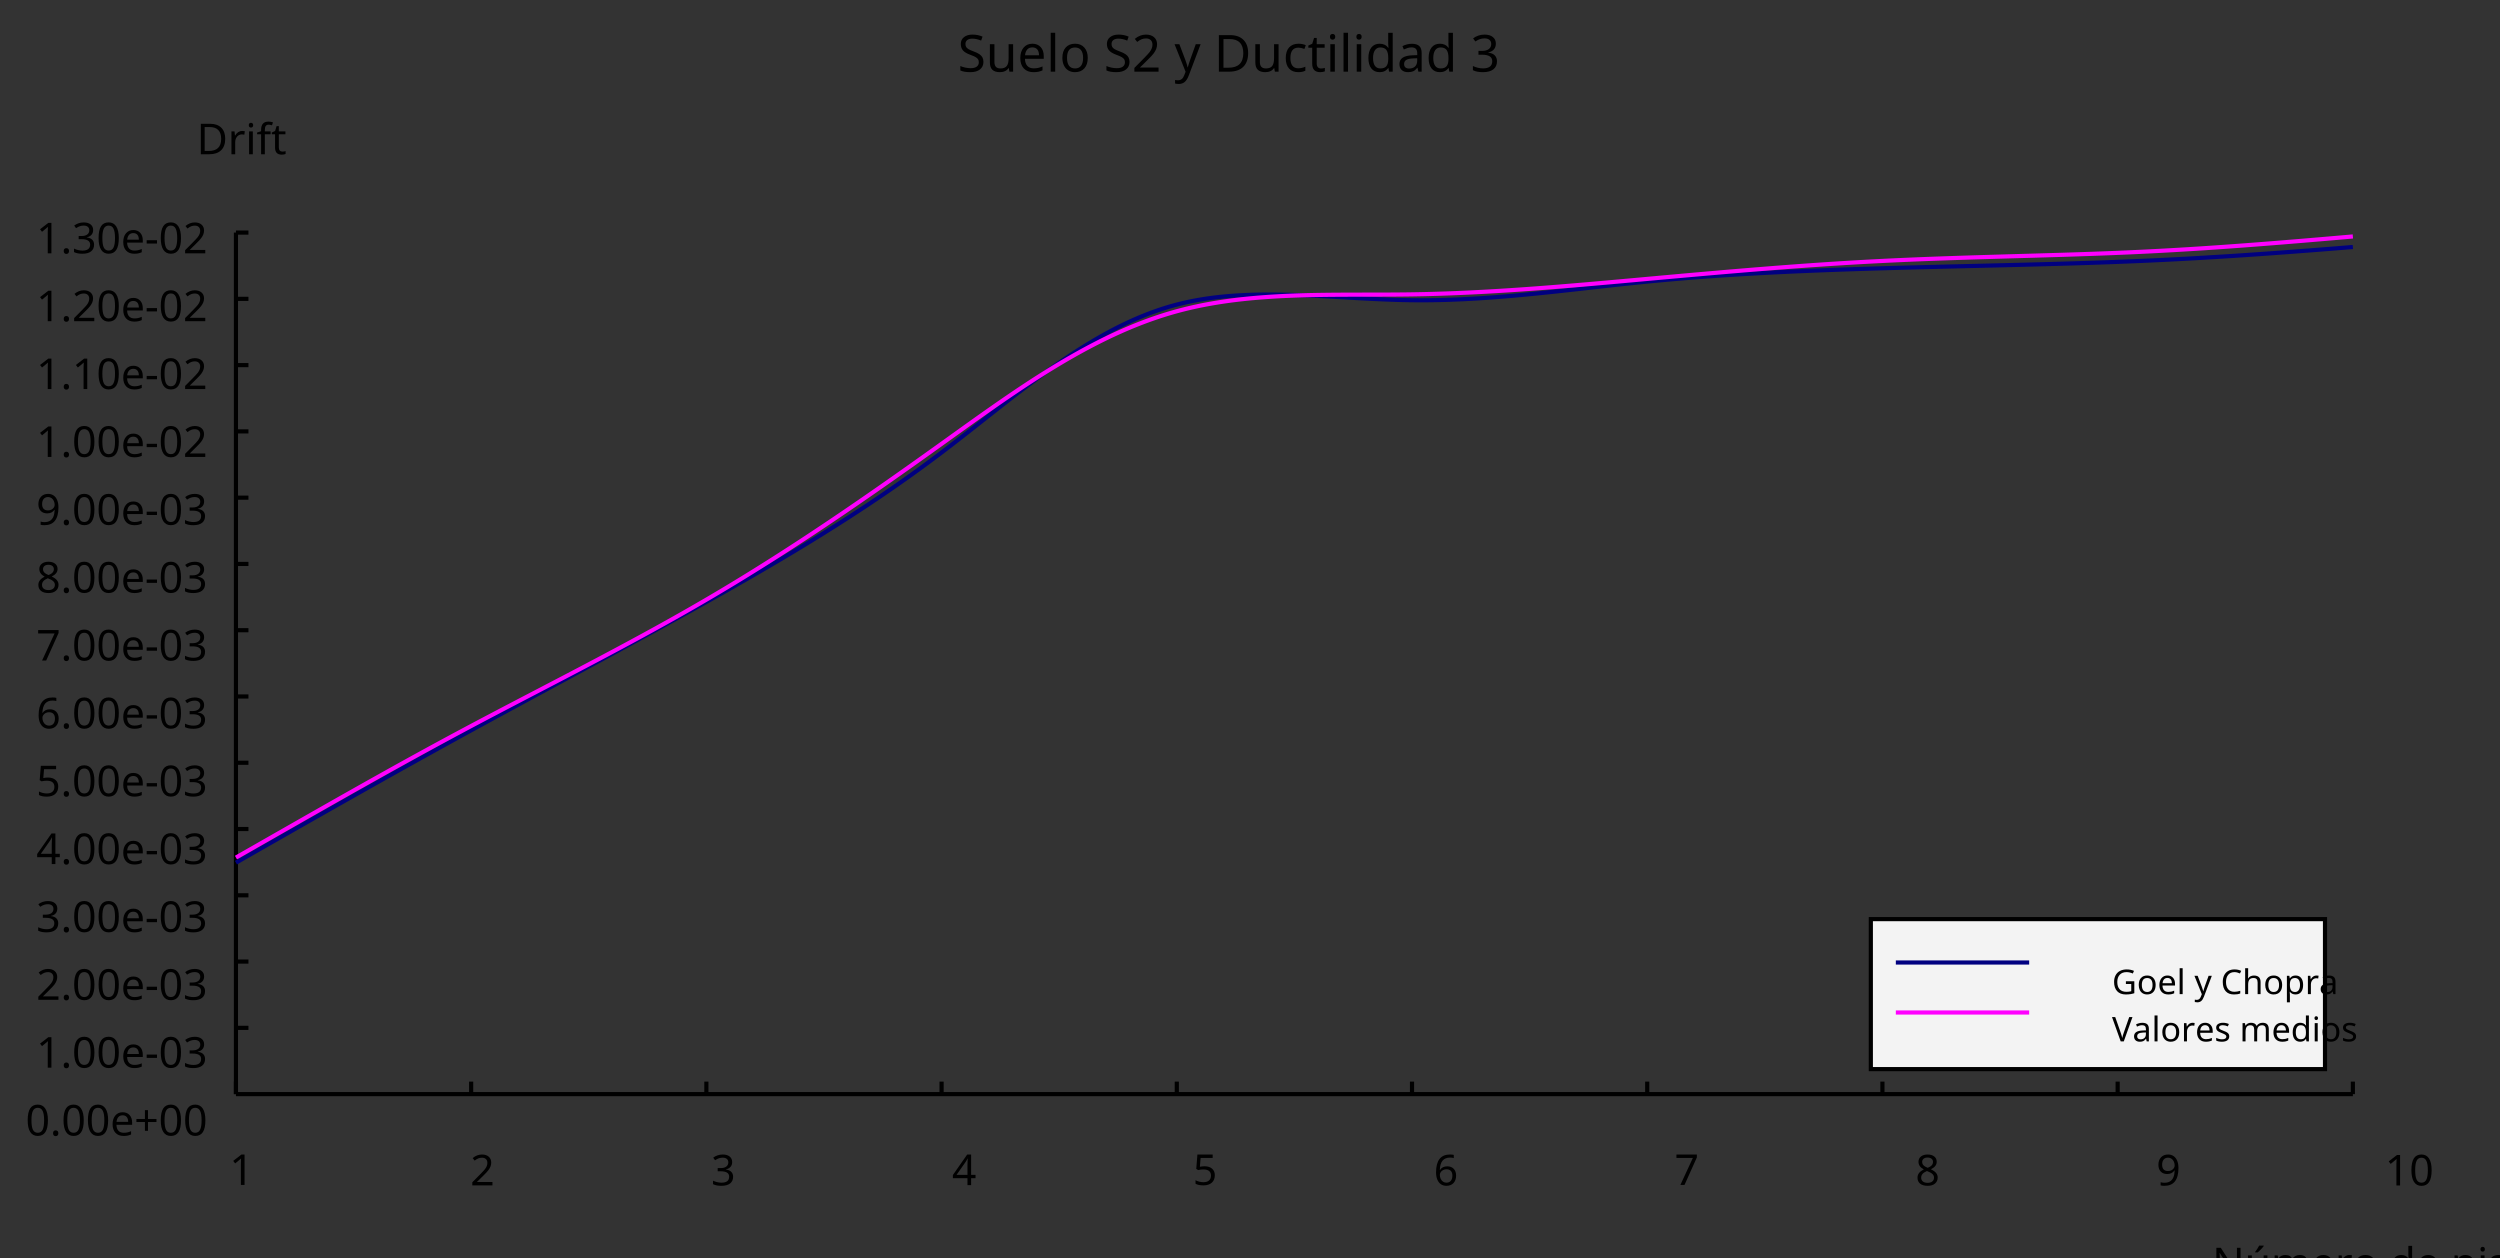 <?xml version="1.0"?>
<svg xmlns="http://www.w3.org/2000/svg" version="1.1" xmlns:xlink="http://www.w3.org/1999/xlink" fill="black" stroke="none" width="600" height="302" viewBox="0 0 600 302">
	<rect x="0" y="0" width="600" height="302" fill="#333333" stroke="none"/>
	<defs>
		<path fill="black" d="  M 1028,-391  Q 1028,-200 890,-90  Q 752,20 506,20  Q 246,20 104,-49  L 104,-225  Q 197,-185 307,-162  Q 418,-139 514,-139  Q 678,-139 761,-202  Q 844,-265 844,-375  Q 844,-448 814,-495  Q 784,-542 713,-583  Q 643,-624 500,-676  Q 297,-750 210,-850  Q 123,-951 123,-1110  Q 123,-1281 251,-1382  Q 380,-1483 590,-1483  Q 809,-1483 993,-1401  L 936,-1243  Q 748,-1321 586,-1321  Q 456,-1321 382,-1265  Q 309,-1209 309,-1108  Q 309,-1036 337,-988  Q 366,-941 429,-902  Q 493,-863 629,-813  Q 792,-753 872,-696  Q 952,-640 990,-566  Q 1028,-493 1028,-391  Z    " id="r83" />
		<path fill="black" d="  M 344,-1098  L 344,-391  Q 344,-258 403,-193  Q 463,-129 588,-129  Q 757,-129 834,-223  Q 911,-317 911,-526  L 911,-1098  L 1092,-1098  L 1092,0  L 944,0  L 918,-145  L 909,-145  Q 860,-66 770,-23  Q 680,20 561,20  Q 363,20 262,-75  Q 162,-170 162,-379  L 162,-1098  L 344,-1098  Z    " id="r117" />
		<path fill="black" d="  M 641,20  Q 394,20 253,-129  Q 113,-279 113,-541  Q 113,-805 244,-961  Q 375,-1118 598,-1118  Q 805,-1118 928,-984  Q 1051,-851 1051,-623  L 1051,-514  L 299,-514  Q 304,-327 394,-230  Q 484,-133 649,-133  Q 737,-133 816,-148  Q 895,-164 1001,-209  L 1001,-51  Q 910,-12 830,4  Q 750,20 641,20  Z   M 596,-971  Q 467,-971 392,-888  Q 317,-805 303,-657  L 862,-657  Q 860,-811 791,-891  Q 722,-971 596,-971  Z    " id="r101" />
		<path fill="black" d="  M 354,0  L 174,0  L 174,-1556  L 354,-1556  L 354,0  Z    " id="r108" />
		<path fill="black" d="  M 1128,-551  Q 1128,-282 992,-131  Q 856,20 616,20  Q 467,20 352,-49  Q 237,-119 175,-249  Q 113,-379 113,-551  Q 113,-819 247,-968  Q 381,-1118 623,-1118  Q 855,-1118 991,-965  Q 1128,-813 1128,-551  Z   M 299,-551  Q 299,-344 380,-236  Q 462,-129 621,-129  Q 778,-129 860,-236  Q 942,-344 942,-551  Q 942,-758 859,-862  Q 777,-967 618,-967  Q 299,-967 299,-551  Z    " id="r111" />
		<path fill="black" d="  M 1065,0  L 98,0  L 98,-150  L 481,-537  Q 654,-712 710,-787  Q 766,-862 793,-932  Q 821,-1002 821,-1083  Q 821,-1199 752,-1264  Q 683,-1329 563,-1329  Q 473,-1329 392,-1299  Q 312,-1269 211,-1190  L 115,-1311  Q 320,-1483 563,-1483  Q 767,-1483 886,-1378  Q 1006,-1274 1006,-1094  Q 1006,-998 971,-908  Q 936,-819 866,-726  Q 796,-634 631,-473  L 326,-172  L 326,-164  L 1065,-164  L 1065,0  Z    " id="r50" />
		<path fill="black" d="  M 2,-1098  L 195,-1098  L 432,-473  Q 507,-269 524,-174  L 532,-174  Q 541,-211 573,-312  Q 605,-414 627,-475  L 850,-1098  L 1044,-1098  L 571,152  Q 502,334 407,413  Q 312,492 172,492  Q 97,492 23,475  L 23,332  Q 73,344 143,344  Q 229,344 289,296  Q 349,249 387,150  L 444,4  L 2,-1098  Z    " id="r121" />
		<path fill="black" d="  M 1370,-745  Q 1370,-383 1172,-191  Q 975,0 606,0  L 199,0  L 199,-1462  L 649,-1462  Q 990,-1462 1180,-1274  Q 1370,-1087 1370,-745  Z   M 1176,-739  Q 1176,-1018 1038,-1161  Q 901,-1305 623,-1305  L 383,-1305  L 383,-158  L 582,-158  Q 1176,-158 1176,-739  Z    " id="r68" />
		<path fill="black" d="  M 614,20  Q 377,20 245,-125  Q 113,-271 113,-543  Q 113,-819 246,-968  Q 380,-1118 627,-1118  Q 707,-1118 785,-1101  Q 864,-1085 915,-1059  L 860,-909  Q 721,-961 623,-961  Q 457,-961 378,-856  Q 299,-752 299,-545  Q 299,-346 378,-240  Q 457,-135 612,-135  Q 757,-135 897,-199  L 897,-39  Q 783,20 614,20  Z    " id="r99" />
		<path fill="black" d="  M 541,-127  Q 576,-127 623,-134  Q 670,-141 694,-150  L 694,-12  Q 669,-1 616,9  Q 564,20 510,20  Q 188,20 188,-319  L 188,-958  L 33,-958  L 33,-1044  L 190,-1116  L 262,-1350  L 369,-1350  L 369,-1098  L 686,-1098  L 686,-958  L 369,-958  L 369,-324  Q 369,-229 414,-178  Q 460,-127 541,-127  Z    " id="r116" />
		<path fill="black" d="  M 354,0  L 174,0  L 174,-1098  L 354,-1098  L 354,0  Z   M 160,-1395  Q 160,-1455 190,-1482  Q 221,-1509 266,-1509  Q 308,-1509 339,-1482  Q 371,-1455 371,-1395  Q 371,-1336 339,-1308  Q 308,-1280 266,-1280  Q 221,-1280 190,-1308  Q 160,-1336 160,-1395  Z    " id="r105" />
		<path fill="black" d="  M 563,20  Q 349,20 231,-128  Q 113,-276 113,-547  Q 113,-816 231,-967  Q 350,-1118 565,-1118  Q 786,-1118 905,-956  L 918,-956  Q 915,-976 910,-1036  Q 905,-1097 905,-1118  L 905,-1556  L 1085,-1556  L 1085,0  L 940,0  L 913,-147  L 905,-147  Q 790,20 563,20  Z   M 592,-129  Q 756,-129 831,-218  Q 907,-308 907,-512  L 907,-545  Q 907,-774 830,-871  Q 754,-969 590,-969  Q 451,-969 375,-858  Q 299,-748 299,-543  Q 299,-339 374,-234  Q 450,-129 592,-129  Z    " id="r100" />
		<path fill="black" d="  M 852,0  L 817,-156  L 809,-156  Q 727,-53 645,-16  Q 564,20 440,20  Q 278,20 186,-65  Q 94,-150 94,-305  Q 94,-639 621,-655  L 807,-662  L 807,-727  Q 807,-852 753,-911  Q 699,-971 580,-971  Q 493,-971 415,-945  Q 338,-919 270,-887  L 215,-1022  Q 298,-1066 396,-1091  Q 494,-1116 590,-1116  Q 789,-1116 886,-1028  Q 983,-940 983,-748  L 983,0  L 852,0  Z   M 481,-125  Q 632,-125 718,-206  Q 805,-288 805,-438  L 805,-537  L 643,-530  Q 454,-523 367,-470  Q 281,-417 281,-303  Q 281,-217 333,-171  Q 386,-125 481,-125  Z    " id="r97" />
		<path fill="black" d="  M 1010,-1120  Q 1010,-980 931,-890  Q 853,-800 707,-770  L 707,-762  Q 882,-740 968,-650  Q 1055,-560 1055,-416  Q 1055,-207 910,-93  Q 765,20 494,20  Q 378,20 280,3  Q 183,-14 92,-59  L 92,-227  Q 185,-181 291,-156  Q 397,-131 496,-131  Q 866,-131 866,-420  Q 866,-678 457,-678  L 315,-678  L 315,-831  L 459,-831  Q 631,-831 728,-904  Q 825,-978 825,-1108  Q 825,-1213 754,-1272  Q 684,-1331 559,-1331  Q 462,-1331 379,-1304  Q 297,-1278 190,-1208  L 100,-1331  Q 190,-1402 307,-1442  Q 425,-1483 557,-1483  Q 771,-1483 890,-1385  Q 1010,-1288 1010,-1120  Z    " id="r51" />
		<path fill="black" d="  M 1358,0  L 1143,0  L 360,-1214  L 352,-1214  L 357,-1133  Q 369,-951 369,-817  L 369,0  L 199,0  L 199,-1462  L 412,-1462  L 457,-1391  L 937,-649  L 1192,-252  L 1200,-252  Q 1198,-276 1192,-423  Q 1186,-571 1186,-637  L 1186,-1462  L 1358,-1462  L 1358,0  Z    " id="r78" />
		<path fill="black" d="  M 344,-1098  L 344,-391  Q 344,-258 403,-193  Q 463,-129 588,-129  Q 757,-129 834,-223  Q 911,-317 911,-526  L 911,-1098  L 1092,-1098  L 1092,0  L 944,0  L 918,-145  L 909,-145  Q 860,-66 770,-23  Q 680,20 561,20  Q 363,20 262,-75  Q 162,-170 162,-379  L 162,-1098  L 344,-1098  Z   M 504,-1266  Q 542,-1314 600,-1402  Q 659,-1491 699,-1569  L 916,-1569  L 916,-1548  Q 872,-1484 779,-1387  Q 686,-1290 623,-1241  L 504,-1241  L 504,-1266  Z    " id="r250" />
		<path fill="black" d="  M 1571,0  L 1571,-707  Q 1571,-967 1348,-967  Q 1195,-967 1123,-878  Q 1051,-789 1051,-606  L 1051,0  L 872,0  L 872,-707  Q 872,-837 817,-902  Q 763,-967 647,-967  Q 495,-967 424,-874  Q 354,-781 354,-569  L 354,0  L 174,0  L 174,-1098  L 319,-1098  L 346,-948  L 356,-948  Q 403,-1028 488,-1073  Q 574,-1118 680,-1118  Q 938,-1118 1016,-934  L 1026,-934  Q 1079,-1022 1170,-1070  Q 1262,-1118 1378,-1118  Q 1564,-1118 1656,-1022  Q 1749,-926 1749,-715  L 1749,0  L 1571,0  Z    " id="r109" />
		<path fill="black" d="  M 686,-1118  Q 759,-1118 815,-1106  L 793,-940  Q 732,-954 674,-954  Q 587,-954 512,-906  Q 438,-858 396,-773  Q 354,-689 354,-586  L 354,0  L 174,0  L 174,-1098  L 322,-1098  L 342,-897  L 350,-897  Q 413,-1006 499,-1062  Q 585,-1118 686,-1118  Z    " id="r114" />
		<path fill="black" d="  M 694,20  Q 473,20 354,-139  L 342,-139  L 346,-98  Q 354,-20 354,41  L 354,492  L 174,492  L 174,-1098  L 322,-1098  L 346,-948  L 354,-948  Q 418,-1038 502,-1078  Q 586,-1118 696,-1118  Q 910,-1118 1028,-969  Q 1147,-821 1147,-551  Q 1147,-282 1028,-131  Q 909,20 694,20  Z   M 664,-967  Q 501,-967 428,-875  Q 356,-783 354,-586  L 354,-551  Q 354,-328 428,-228  Q 502,-129 668,-129  Q 806,-129 883,-241  Q 961,-353 961,-553  Q 961,-754 883,-860  Q 806,-967 664,-967  Z    " id="r112" />
		<path fill="black" d="  M 889,-303  Q 889,-149 774,-64  Q 659,20 451,20  Q 234,20 106,-49  L 106,-213  Q 287,-125 455,-125  Q 591,-125 653,-169  Q 715,-213 715,-287  Q 715,-352 655,-397  Q 596,-442 444,-500  Q 289,-560 226,-602  Q 163,-645 133,-698  Q 104,-751 104,-827  Q 104,-962 214,-1040  Q 324,-1118 516,-1118  Q 703,-1118 866,-1044  L 805,-901  Q 638,-971 504,-971  Q 392,-971 334,-935  Q 276,-900 276,-838  Q 276,-778 326,-738  Q 376,-699 559,-629  Q 696,-578 761,-534  Q 827,-490 858,-435  Q 889,-380 889,-303  Z    " id="r115" />
		<path fill="black" d="  M 727,0  L 551,0  L 551,-1022  Q 551,-1158 559,-1274  Q 531,-1244 499,-1218  Q 397,-1133 276,-1034  L 182,-1155  L 578,-1462  L 727,-1462  L 727,0  Z    " id="r49" />
		<path fill="black" d="  M 1071,-733  Q 1071,-352 950,-166  Q 830,20 584,20  Q 346,20 223,-171  Q 100,-363 100,-733  Q 100,-1115 218,-1300  Q 337,-1485 584,-1485  Q 822,-1485 946,-1293  Q 1071,-1101 1071,-733  Z   M 281,-733  Q 281,-415 353,-274  Q 426,-133 584,-133  Q 744,-133 816,-277  Q 889,-422 889,-733  Q 889,-1041 816,-1186  Q 744,-1331 584,-1331  Q 424,-1331 352,-1189  Q 281,-1047 281,-733  Z    " id="r48" />
		<path fill="black" d="  M 1130,-332  L 918,-332  L 918,0  L 743,0  L 743,-332  L 43,-332  L 43,-485  L 731,-1470  L 918,-1470  L 918,-494  L 1130,-494  L 1130,-332  Z   M 743,-494  L 743,-954  Q 743,-1091 754,-1278  L 745,-1278  Q 734,-1252 706,-1200  Q 679,-1148 657,-1118  L 219,-494  L 743,-494  Z    " id="r52" />
		<path fill="black" d="  M 563,-897  Q 792,-897 923,-782  Q 1055,-667 1055,-467  Q 1055,-239 910,-109  Q 765,20 508,20  Q 263,20 129,-59  L 129,-229  Q 203,-185 307,-159  Q 411,-133 510,-133  Q 682,-133 776,-215  Q 870,-297 870,-449  Q 870,-745 504,-745  Q 386,-745 254,-715  L 164,-772  L 219,-1462  L 952,-1462  L 952,-1298  L 373,-1298  L 338,-874  Q 453,-897 563,-897  Z    " id="r53" />
		<path fill="black" d="  M 113,-625  Q 113,-1483 782,-1483  Q 898,-1483 963,-1464  L 963,-1311  Q 887,-1335 786,-1335  Q 553,-1335 429,-1193  Q 306,-1051 293,-743  L 305,-743  Q 415,-915 651,-915  Q 849,-915 962,-795  Q 1075,-675 1075,-471  Q 1075,-244 950,-112  Q 825,20 610,20  Q 460,20 347,-56  Q 235,-132 174,-278  Q 113,-425 113,-625  Z   M 608,-131  Q 747,-131 822,-220  Q 897,-309 897,-471  Q 897,-617 824,-695  Q 751,-774 614,-774  Q 527,-774 454,-738  Q 382,-702 338,-638  Q 295,-574 295,-506  Q 295,-406 335,-318  Q 375,-231 446,-181  Q 517,-131 608,-131  Z    " id="r54" />
		<path fill="black" d="  M 279,0  L 879,-1298  L 90,-1298  L 90,-1462  L 1071,-1462  L 1071,-1323  L 477,0  L 279,0  Z    " id="r55" />
		<path fill="black" d="  M 584,-1483  Q 784,-1483 903,-1390  Q 1022,-1297 1022,-1133  Q 1022,-1023 955,-936  Q 889,-849 743,-774  Q 920,-688 994,-594  Q 1069,-501 1069,-379  Q 1069,-197 940,-88  Q 811,20 590,20  Q 356,20 228,-82  Q 100,-184 100,-373  Q 100,-623 403,-764  Q 267,-842 207,-932  Q 147,-1022 147,-1135  Q 147,-1294 266,-1388  Q 386,-1483 584,-1483  Z   M 276,-371  Q 276,-255 358,-189  Q 441,-123 586,-123  Q 729,-123 811,-190  Q 893,-258 893,-377  Q 893,-473 815,-548  Q 737,-623 553,-690  Q 408,-628 342,-552  Q 276,-476 276,-371  Z   M 582,-1337  Q 464,-1337 394,-1281  Q 324,-1225 324,-1126  Q 324,-1063 351,-1015  Q 378,-967 429,-929  Q 480,-891 592,-844  Q 729,-901 786,-969  Q 844,-1037 844,-1126  Q 844,-1226 773,-1281  Q 702,-1337 582,-1337  Z    " id="r56" />
		<path fill="black" d="  M 1065,-838  Q 1065,20 393,20  Q 277,20 209,0  L 209,-154  Q 286,-127 389,-127  Q 552,-127 658,-192  Q 764,-258 819,-383  Q 875,-509 883,-717  L 870,-717  Q 758,-547 522,-547  Q 329,-547 215,-664  Q 102,-782 102,-989  Q 102,-1215 229,-1349  Q 356,-1483 569,-1483  Q 719,-1483 831,-1406  Q 944,-1330 1004,-1183  Q 1065,-1037 1065,-838  Z   M 569,-1331  Q 433,-1331 357,-1242  Q 281,-1153 281,-991  Q 281,-845 352,-767  Q 424,-690 561,-690  Q 651,-690 725,-726  Q 799,-763 841,-825  Q 883,-887 883,-956  Q 883,-1056 843,-1143  Q 804,-1230 733,-1280  Q 662,-1331 569,-1331  Z    " id="r57" />
		<path fill="black" d="  M 680,-958  L 403,-958  L 403,0  L 223,0  L 223,-958  L 31,-958  L 31,-1042  L 223,-1104  L 223,-1167  Q 223,-1367 310,-1467  Q 398,-1567 580,-1567  Q 685,-1567 793,-1530  L 745,-1389  Q 652,-1419 582,-1419  Q 491,-1419 447,-1359  Q 403,-1299 403,-1169  L 403,-1098  L 680,-1098  L 680,-958  Z    " id="r102" />
		<path fill="black" d="  M 147,-111  Q 147,-177 179,-212  Q 212,-248 272,-248  Q 333,-248 367,-212  Q 401,-177 401,-111  Q 401,-46 367,-8  Q 333,29 272,29  Q 213,29 180,-8  Q 147,-45 147,-111  Z    " id="r46" />
		<path fill="black" d="  M 657,-795  L 1065,-795  L 1065,-649  L 657,-649  L 657,-227  L 510,-227  L 510,-649  L 102,-649  L 102,-795  L 510,-795  L 510,-1219  L 657,-1219  L 657,-795  Z    " id="r43" />
		<path fill="black" d="  M 82,-469  L 82,-629  L 578,-629  L 578,-469  L 82,-469  Z    " id="r45" />
		<path fill="black" d="  M 1317,0  L 1133,0  L 1133,-682  L 383,-682  L 383,0  L 199,0  L 199,-1462  L 383,-1462  L 383,-844  L 1133,-844  L 1133,-1462  L 1317,-1462  L 1317,0  Z    " id="r72" />
		<path fill="black" d="  M 834,-772  L 1339,-772  L 1339,-55  Q 1223,-18 1103,1  Q 983,20 825,20  Q 491,20 308,-178  Q 125,-376 125,-731  Q 125,-960 216,-1131  Q 307,-1302 478,-1392  Q 650,-1483 883,-1483  Q 1117,-1483 1319,-1397  L 1249,-1237  Q 1056,-1321 872,-1321  Q 611,-1321 464,-1163  Q 317,-1005 317,-731  Q 317,-441 458,-290  Q 599,-139 868,-139  Q 1015,-139 1155,-174  L 1155,-608  L 834,-608  L 834,-772  Z    " id="r71" />
		<path fill="black" d="  M 825,-1321  Q 589,-1321 454,-1163  Q 319,-1005 319,-731  Q 319,-448 450,-294  Q 581,-141 823,-141  Q 979,-141 1174,-199  L 1174,-39  Q 1081,-5 995,7  Q 909,20 797,20  Q 474,20 299,-176  Q 125,-373 125,-733  Q 125,-959 208,-1129  Q 292,-1299 451,-1391  Q 611,-1483 827,-1483  Q 1059,-1483 1231,-1397  L 1157,-1241  Q 982,-1321 825,-1321  Z    " id="r67" />
		<path fill="black" d="  M 922,0  L 922,-702  Q 922,-836 862,-901  Q 803,-967 676,-967  Q 509,-967 431,-874  Q 354,-781 354,-567  L 354,0  L 174,0  L 174,-1556  L 354,-1556  L 354,-1100  Q 354,-1010 344,-946  L 356,-946  Q 405,-1026 495,-1071  Q 585,-1116 698,-1116  Q 898,-1116 999,-1020  Q 1100,-925 1100,-715  L 1100,0  L 922,0  Z    " id="r104" />
		<path fill="black" d="  M 0,-1462  L 193,-1462  L 522,-524  Q 585,-346 614,-205  Q 639,-331 707,-528  L 1034,-1462  L 1229,-1462  L 707,0  L 522,0  L 0,-1462  Z    " id="r86" />
	</defs>
	<g class="b2" fill="black">
		<use class="b2" transform="scale(0.006)" xlink:href="#r83" x="38309" y="2866.72" />
		<use class="b2" transform="scale(0.006)" xlink:href="#r117" x="39433" y="2866.72" />
		<use class="b2" transform="scale(0.006)" xlink:href="#r101" x="40699" y="2866.72" />
		<use class="b2" transform="scale(0.006)" xlink:href="#r108" x="41854" y="2866.72" />
		<use class="b2" transform="scale(0.006)" xlink:href="#r111" x="42382" y="2866.72" />
		<use class="b2" transform="scale(0.006)" xlink:href="#r83" x="44153" y="2866.72" />
		<use class="b2" transform="scale(0.006)" xlink:href="#r50" x="45277" y="2866.72" />
		<use class="b2" transform="scale(0.006)" xlink:href="#r121" x="46980" y="2866.72" />
		<use class="b2" transform="scale(0.006)" xlink:href="#r68" x="48556" y="2866.72" />
		<use class="b2" transform="scale(0.006)" xlink:href="#r117" x="50051" y="2866.72" />
		<use class="b2" transform="scale(0.006)" xlink:href="#r99" x="51317" y="2866.72" />
		<use class="b2" transform="scale(0.006)" xlink:href="#r116" x="52300" y="2866.72" />
		<use class="b2" transform="scale(0.006)" xlink:href="#r105" x="53039" y="2866.72" />
		<use class="b2" transform="scale(0.006)" xlink:href="#r108" x="53567" y="2866.72" />
		<use class="b2" transform="scale(0.006)" xlink:href="#r105" x="54095" y="2866.72" />
		<use class="b2" transform="scale(0.006)" xlink:href="#r100" x="54623" y="2866.72" />
		<use class="b2" transform="scale(0.006)" xlink:href="#r97" x="55883" y="2866.72" />
		<use class="b2" transform="scale(0.006)" xlink:href="#r100" x="57032" y="2866.72" />
		<use class="b2" transform="scale(0.006)" xlink:href="#r51" x="58824" y="2866.72" />
	</g>
	<g class="b2" fill="black">
		<use class="b2" transform="scale(0.005)" xlink:href="#r78" x="106187.203" y="61357.602" />
		<use class="b2" transform="scale(0.005)" xlink:href="#r250" x="107743.203" y="61357.602" />
		<use class="b2" transform="scale(0.005)" xlink:href="#r109" x="109009.203" y="61357.602" />
		<use class="b2" transform="scale(0.005)" xlink:href="#r101" x="110924.203" y="61357.602" />
		<use class="b2" transform="scale(0.005)" xlink:href="#r114" x="112079.203" y="61357.602" />
		<use class="b2" transform="scale(0.005)" xlink:href="#r111" x="112925.203" y="61357.602" />
		<use class="b2" transform="scale(0.005)" xlink:href="#r100" x="114696.203" y="61357.602" />
		<use class="b2" transform="scale(0.005)" xlink:href="#r101" x="115956.203" y="61357.602" />
		<use class="b2" transform="scale(0.005)" xlink:href="#r112" x="117643.203" y="61357.602" />
		<use class="b2" transform="scale(0.005)" xlink:href="#r105" x="118903.203" y="61357.602" />
		<use class="b2" transform="scale(0.005)" xlink:href="#r115" x="119431.203" y="61357.602" />
		<use class="b2" transform="scale(0.005)" xlink:href="#r111" x="120412.203" y="61357.602" />
	</g>
	<g class="b2" fill="black">
		<use class="b2" transform="scale(0.005)" xlink:href="#r49" x="11011.7" y="56878.398" />
	</g>
	<line class="b2" x1="56.627" y1="262.588" x2="56.627" y2="259.588" stroke-width="1" stroke="black" />
	<g class="b2" fill="black">
		<use class="b2" transform="scale(0.005)" xlink:href="#r50" x="22572.879" y="56899.398" />
	</g>
	<line class="b2" x1="113.078" y1="262.588" x2="113.078" y2="259.588" stroke-width="1" stroke="black" />
	<g class="b2" fill="black">
		<use class="b2" transform="scale(0.005)" xlink:href="#r51" x="34134.055" y="56899.398" />
	</g>
	<line class="b2" x1="169.529" y1="262.588" x2="169.529" y2="259.588" stroke-width="1" stroke="black" />
	<g class="b2" fill="black">
		<use class="b2" transform="scale(0.005)" xlink:href="#r52" x="45695.234" y="56886.398" />
	</g>
	<line class="b2" x1="225.98" y1="262.588" x2="225.98" y2="259.588" stroke-width="1" stroke="black" />
	<g class="b2" fill="black">
		<use class="b2" transform="scale(0.005)" xlink:href="#r53" x="57256.414" y="56878.398" />
	</g>
	<line class="b2" x1="282.431" y1="262.588" x2="282.431" y2="259.588" stroke-width="1" stroke="black" />
	<g class="b2" fill="black">
		<use class="b2" transform="scale(0.005)" xlink:href="#r54" x="68817.594" y="56899.398" />
	</g>
	<line class="b2" x1="338.882" y1="262.588" x2="338.882" y2="259.588" stroke-width="1" stroke="black" />
	<g class="b2" fill="black">
		<use class="b2" transform="scale(0.005)" xlink:href="#r55" x="80378.766" y="56878.398" />
	</g>
	<line class="b2" x1="395.333" y1="262.588" x2="395.333" y2="259.588" stroke-width="1" stroke="black" />
	<g class="b2" fill="black">
		<use class="b2" transform="scale(0.005)" xlink:href="#r56" x="91939.945" y="56899.398" />
	</g>
	<line class="b2" x1="451.784" y1="262.588" x2="451.784" y2="259.588" stroke-width="1" stroke="black" />
	<g class="b2" fill="black">
		<use class="b2" transform="scale(0.005)" xlink:href="#r57" x="103501.117" y="56899.398" />
	</g>
	<line class="b2" x1="508.235" y1="262.588" x2="508.235" y2="259.588" stroke-width="1" stroke="black" />
	<g class="b2" fill="black">
		<use class="b2" transform="scale(0.005)" xlink:href="#r49" x="114476.797" y="56901.398" />
		<use class="b2" transform="scale(0.005)" xlink:href="#r48" x="115647.797" y="56901.398" />
	</g>
	<line class="b2" x1="564.687" y1="262.588" x2="564.687" y2="259.588" stroke-width="1" stroke="black" />
	<g class="b2" fill="black">
		<use class="b2" transform="scale(0.005)" xlink:href="#r68" x="9440.7" y="7403.8" />
		<use class="b2" transform="scale(0.005)" xlink:href="#r114" x="10935.7" y="7403.8" />
		<use class="b2" transform="scale(0.005)" xlink:href="#r105" x="11781.7" y="7403.8" />
		<use class="b2" transform="scale(0.005)" xlink:href="#r102" x="12309.7" y="7403.8" />
		<use class="b2" transform="scale(0.005)" xlink:href="#r116" x="13014.7" y="7403.8" />
	</g>
	<line class="b2" x1="56.627" y1="262.588" x2="56.627" y2="55.818" stroke-width="1" stroke="black" />
	<line class="b2" x1="56.627" y1="262.588" x2="564.687" y2="262.588" stroke-width="1" stroke="black" />
	<g class="b2" fill="black">
		<use class="b2" transform="scale(0.005)" xlink:href="#r48" x="1228.8" y="54506" />
		<use class="b2" transform="scale(0.005)" xlink:href="#r46" x="2399.8" y="54506" />
		<use class="b2" transform="scale(0.005)" xlink:href="#r48" x="2948.8" y="54506" />
		<use class="b2" transform="scale(0.005)" xlink:href="#r48" x="4119.8" y="54506" />
		<use class="b2" transform="scale(0.005)" xlink:href="#r101" x="5290.8" y="54506" />
		<use class="b2" transform="scale(0.005)" xlink:href="#r43" x="6445.8" y="54506" />
		<use class="b2" transform="scale(0.005)" xlink:href="#r48" x="7616.8" y="54506" />
		<use class="b2" transform="scale(0.005)" xlink:href="#r48" x="8787.8" y="54506" />
	</g>
	<g class="b2" fill="black">
		<use class="b2" transform="scale(0.005)" xlink:href="#r49" x="1740.8" y="51248.586" />
		<use class="b2" transform="scale(0.005)" xlink:href="#r46" x="2911.8" y="51248.586" />
		<use class="b2" transform="scale(0.005)" xlink:href="#r48" x="3460.8" y="51248.586" />
		<use class="b2" transform="scale(0.005)" xlink:href="#r48" x="4631.8" y="51248.586" />
		<use class="b2" transform="scale(0.005)" xlink:href="#r101" x="5802.8" y="51248.586" />
		<use class="b2" transform="scale(0.005)" xlink:href="#r45" x="6957.8" y="51248.586" />
		<use class="b2" transform="scale(0.005)" xlink:href="#r48" x="7616.8" y="51248.586" />
		<use class="b2" transform="scale(0.005)" xlink:href="#r51" x="8787.8" y="51248.586" />
	</g>
	<line class="b2" x1="56.627" y1="246.683" x2="59.627" y2="246.683" stroke-width="1" stroke="black" />
	<g class="b2" fill="black">
		<use class="b2" transform="scale(0.005)" xlink:href="#r50" x="1740.8" y="47991.168" />
		<use class="b2" transform="scale(0.005)" xlink:href="#r46" x="2911.8" y="47991.168" />
		<use class="b2" transform="scale(0.005)" xlink:href="#r48" x="3460.8" y="47991.168" />
		<use class="b2" transform="scale(0.005)" xlink:href="#r48" x="4631.8" y="47991.168" />
		<use class="b2" transform="scale(0.005)" xlink:href="#r101" x="5802.8" y="47991.168" />
		<use class="b2" transform="scale(0.005)" xlink:href="#r45" x="6957.8" y="47991.168" />
		<use class="b2" transform="scale(0.005)" xlink:href="#r48" x="7616.8" y="47991.168" />
		<use class="b2" transform="scale(0.005)" xlink:href="#r51" x="8787.8" y="47991.168" />
	</g>
	<line class="b2" x1="56.627" y1="230.777" x2="59.627" y2="230.777" stroke-width="1" stroke="black" />
	<g class="b2" fill="black">
		<use class="b2" transform="scale(0.005)" xlink:href="#r51" x="1740.8" y="44733.754" />
		<use class="b2" transform="scale(0.005)" xlink:href="#r46" x="2911.8" y="44733.754" />
		<use class="b2" transform="scale(0.005)" xlink:href="#r48" x="3460.8" y="44733.754" />
		<use class="b2" transform="scale(0.005)" xlink:href="#r48" x="4631.8" y="44733.754" />
		<use class="b2" transform="scale(0.005)" xlink:href="#r101" x="5802.8" y="44733.754" />
		<use class="b2" transform="scale(0.005)" xlink:href="#r45" x="6957.8" y="44733.754" />
		<use class="b2" transform="scale(0.005)" xlink:href="#r48" x="7616.8" y="44733.754" />
		<use class="b2" transform="scale(0.005)" xlink:href="#r51" x="8787.8" y="44733.754" />
	</g>
	<line class="b2" x1="56.627" y1="214.872" x2="59.627" y2="214.872" stroke-width="1" stroke="black" />
	<g class="b2" fill="black">
		<use class="b2" transform="scale(0.005)" xlink:href="#r52" x="1740.8" y="41476.336" />
		<use class="b2" transform="scale(0.005)" xlink:href="#r46" x="2911.8" y="41476.336" />
		<use class="b2" transform="scale(0.005)" xlink:href="#r48" x="3460.8" y="41476.336" />
		<use class="b2" transform="scale(0.005)" xlink:href="#r48" x="4631.8" y="41476.336" />
		<use class="b2" transform="scale(0.005)" xlink:href="#r101" x="5802.8" y="41476.336" />
		<use class="b2" transform="scale(0.005)" xlink:href="#r45" x="6957.8" y="41476.336" />
		<use class="b2" transform="scale(0.005)" xlink:href="#r48" x="7616.8" y="41476.336" />
		<use class="b2" transform="scale(0.005)" xlink:href="#r51" x="8787.8" y="41476.336" />
	</g>
	<line class="b2" x1="56.627" y1="198.966" x2="59.627" y2="198.966" stroke-width="1" stroke="black" />
	<g class="b2" fill="black">
		<use class="b2" transform="scale(0.005)" xlink:href="#r53" x="1740.8" y="38218.926" />
		<use class="b2" transform="scale(0.005)" xlink:href="#r46" x="2911.8" y="38218.926" />
		<use class="b2" transform="scale(0.005)" xlink:href="#r48" x="3460.8" y="38218.926" />
		<use class="b2" transform="scale(0.005)" xlink:href="#r48" x="4631.8" y="38218.926" />
		<use class="b2" transform="scale(0.005)" xlink:href="#r101" x="5802.8" y="38218.926" />
		<use class="b2" transform="scale(0.005)" xlink:href="#r45" x="6957.8" y="38218.926" />
		<use class="b2" transform="scale(0.005)" xlink:href="#r48" x="7616.8" y="38218.926" />
		<use class="b2" transform="scale(0.005)" xlink:href="#r51" x="8787.8" y="38218.926" />
	</g>
	<line class="b2" x1="56.627" y1="183.061" x2="59.627" y2="183.061" stroke-width="1" stroke="black" />
	<g class="b2" fill="black">
		<use class="b2" transform="scale(0.005)" xlink:href="#r54" x="1740.8" y="34961.508" />
		<use class="b2" transform="scale(0.005)" xlink:href="#r46" x="2911.8" y="34961.508" />
		<use class="b2" transform="scale(0.005)" xlink:href="#r48" x="3460.8" y="34961.508" />
		<use class="b2" transform="scale(0.005)" xlink:href="#r48" x="4631.8" y="34961.508" />
		<use class="b2" transform="scale(0.005)" xlink:href="#r101" x="5802.8" y="34961.508" />
		<use class="b2" transform="scale(0.005)" xlink:href="#r45" x="6957.8" y="34961.508" />
		<use class="b2" transform="scale(0.005)" xlink:href="#r48" x="7616.8" y="34961.508" />
		<use class="b2" transform="scale(0.005)" xlink:href="#r51" x="8787.8" y="34961.508" />
	</g>
	<line class="b2" x1="56.627" y1="167.156" x2="59.627" y2="167.156" stroke-width="1" stroke="black" />
	<g class="b2" fill="black">
		<use class="b2" transform="scale(0.005)" xlink:href="#r55" x="1740.8" y="31704.09" />
		<use class="b2" transform="scale(0.005)" xlink:href="#r46" x="2911.8" y="31704.09" />
		<use class="b2" transform="scale(0.005)" xlink:href="#r48" x="3460.8" y="31704.09" />
		<use class="b2" transform="scale(0.005)" xlink:href="#r48" x="4631.8" y="31704.09" />
		<use class="b2" transform="scale(0.005)" xlink:href="#r101" x="5802.8" y="31704.09" />
		<use class="b2" transform="scale(0.005)" xlink:href="#r45" x="6957.8" y="31704.09" />
		<use class="b2" transform="scale(0.005)" xlink:href="#r48" x="7616.8" y="31704.09" />
		<use class="b2" transform="scale(0.005)" xlink:href="#r51" x="8787.8" y="31704.09" />
	</g>
	<line class="b2" x1="56.627" y1="151.25" x2="59.627" y2="151.25" stroke-width="1" stroke="black" />
	<g class="b2" fill="black">
		<use class="b2" transform="scale(0.005)" xlink:href="#r56" x="1740.8" y="28446.676" />
		<use class="b2" transform="scale(0.005)" xlink:href="#r46" x="2911.8" y="28446.676" />
		<use class="b2" transform="scale(0.005)" xlink:href="#r48" x="3460.8" y="28446.676" />
		<use class="b2" transform="scale(0.005)" xlink:href="#r48" x="4631.8" y="28446.676" />
		<use class="b2" transform="scale(0.005)" xlink:href="#r101" x="5802.8" y="28446.676" />
		<use class="b2" transform="scale(0.005)" xlink:href="#r45" x="6957.8" y="28446.676" />
		<use class="b2" transform="scale(0.005)" xlink:href="#r48" x="7616.8" y="28446.676" />
		<use class="b2" transform="scale(0.005)" xlink:href="#r51" x="8787.8" y="28446.676" />
	</g>
	<line class="b2" x1="56.627" y1="135.345" x2="59.627" y2="135.345" stroke-width="1" stroke="black" />
	<g class="b2" fill="black">
		<use class="b2" transform="scale(0.005)" xlink:href="#r57" x="1740.8" y="25189.262" />
		<use class="b2" transform="scale(0.005)" xlink:href="#r46" x="2911.8" y="25189.262" />
		<use class="b2" transform="scale(0.005)" xlink:href="#r48" x="3460.8" y="25189.262" />
		<use class="b2" transform="scale(0.005)" xlink:href="#r48" x="4631.8" y="25189.262" />
		<use class="b2" transform="scale(0.005)" xlink:href="#r101" x="5802.8" y="25189.262" />
		<use class="b2" transform="scale(0.005)" xlink:href="#r45" x="6957.8" y="25189.262" />
		<use class="b2" transform="scale(0.005)" xlink:href="#r48" x="7616.8" y="25189.262" />
		<use class="b2" transform="scale(0.005)" xlink:href="#r51" x="8787.8" y="25189.262" />
	</g>
	<line class="b2" x1="56.627" y1="119.44" x2="59.627" y2="119.44" stroke-width="1" stroke="black" />
	<g class="b2" fill="black">
		<use class="b2" transform="scale(0.005)" xlink:href="#r49" x="1740.8" y="21931.85" />
		<use class="b2" transform="scale(0.005)" xlink:href="#r46" x="2911.8" y="21931.85" />
		<use class="b2" transform="scale(0.005)" xlink:href="#r48" x="3460.8" y="21931.85" />
		<use class="b2" transform="scale(0.005)" xlink:href="#r48" x="4631.8" y="21931.85" />
		<use class="b2" transform="scale(0.005)" xlink:href="#r101" x="5802.8" y="21931.85" />
		<use class="b2" transform="scale(0.005)" xlink:href="#r45" x="6957.8" y="21931.85" />
		<use class="b2" transform="scale(0.005)" xlink:href="#r48" x="7616.8" y="21931.85" />
		<use class="b2" transform="scale(0.005)" xlink:href="#r50" x="8787.8" y="21931.85" />
	</g>
	<line class="b2" x1="56.627" y1="103.534" x2="59.627" y2="103.534" stroke-width="1" stroke="black" />
	<g class="b2" fill="black">
		<use class="b2" transform="scale(0.005)" xlink:href="#r49" x="1740.8" y="18674.432" />
		<use class="b2" transform="scale(0.005)" xlink:href="#r46" x="2911.8" y="18674.432" />
		<use class="b2" transform="scale(0.005)" xlink:href="#r49" x="3460.8" y="18674.432" />
		<use class="b2" transform="scale(0.005)" xlink:href="#r48" x="4631.8" y="18674.432" />
		<use class="b2" transform="scale(0.005)" xlink:href="#r101" x="5802.8" y="18674.432" />
		<use class="b2" transform="scale(0.005)" xlink:href="#r45" x="6957.8" y="18674.432" />
		<use class="b2" transform="scale(0.005)" xlink:href="#r48" x="7616.8" y="18674.432" />
		<use class="b2" transform="scale(0.005)" xlink:href="#r50" x="8787.8" y="18674.432" />
	</g>
	<line class="b2" x1="56.627" y1="87.629" x2="59.627" y2="87.629" stroke-width="1" stroke="black" />
	<g class="b2" fill="black">
		<use class="b2" transform="scale(0.005)" xlink:href="#r49" x="1740.8" y="15417.013" />
		<use class="b2" transform="scale(0.005)" xlink:href="#r46" x="2911.8" y="15417.013" />
		<use class="b2" transform="scale(0.005)" xlink:href="#r50" x="3460.8" y="15417.013" />
		<use class="b2" transform="scale(0.005)" xlink:href="#r48" x="4631.8" y="15417.013" />
		<use class="b2" transform="scale(0.005)" xlink:href="#r101" x="5802.8" y="15417.013" />
		<use class="b2" transform="scale(0.005)" xlink:href="#r45" x="6957.8" y="15417.013" />
		<use class="b2" transform="scale(0.005)" xlink:href="#r48" x="7616.8" y="15417.013" />
		<use class="b2" transform="scale(0.005)" xlink:href="#r50" x="8787.8" y="15417.013" />
	</g>
	<line class="b2" x1="56.627" y1="71.724" x2="59.627" y2="71.724" stroke-width="1" stroke="black" />
	<g class="b2" fill="black">
		<use class="b2" transform="scale(0.005)" xlink:href="#r49" x="1740.8" y="12159.6" />
		<use class="b2" transform="scale(0.005)" xlink:href="#r46" x="2911.8" y="12159.6" />
		<use class="b2" transform="scale(0.005)" xlink:href="#r51" x="3460.8" y="12159.6" />
		<use class="b2" transform="scale(0.005)" xlink:href="#r48" x="4631.8" y="12159.6" />
		<use class="b2" transform="scale(0.005)" xlink:href="#r101" x="5802.8" y="12159.6" />
		<use class="b2" transform="scale(0.005)" xlink:href="#r45" x="6957.8" y="12159.6" />
		<use class="b2" transform="scale(0.005)" xlink:href="#r48" x="7616.8" y="12159.6" />
		<use class="b2" transform="scale(0.005)" xlink:href="#r50" x="8787.8" y="12159.6" />
	</g>
	<line class="b2" x1="56.627" y1="55.818" x2="59.627" y2="55.818" stroke-width="1" stroke="black" />
	<polyline class="b2" points=" 56.627,207.041 57.194,206.717 57.759,206.394 58.321,206.073 58.88,205.754 59.437,205.436 59.991,205.12 60.542,204.805 61.091,204.491 61.637,204.18 62.181,203.869 62.722,203.56 63.261,203.253 63.798,202.946 64.332,202.642 64.864,202.338 65.393,202.036 65.921,201.736 66.445,201.436 66.968,201.138 67.489,200.841 68.007,200.546 68.523,200.252 69.037,199.959 69.55,199.667 70.06,199.377 70.568,199.087 71.074,198.799 71.578,198.512 72.08,198.226 72.58,197.942 73.079,197.658 73.575,197.376 74.07,197.095 74.563,196.814 75.054,196.535 75.544,196.257 76.032,195.98 76.518,195.704 77.003,195.428 77.486,195.154 77.967,194.881 78.447,194.609 78.926,194.337 79.403,194.067 79.878,193.797 80.353,193.529 80.826,193.261 81.297,192.994 81.767,192.728 82.236,192.462 82.704,192.198 83.17,191.934 83.635,191.671 84.099,191.409 84.562,191.147 85.024,190.886 85.485,190.626 85.945,190.367 86.403,190.108 86.861,189.85 87.318,189.592 87.774,189.336 88.229,189.079 88.683,188.824 89.136,188.569 89.589,188.314 90.04,188.06 90.491,187.807 90.942,187.554 91.391,187.301 91.84,187.049 92.289,186.797 92.737,186.546 93.184,186.296 93.63,186.045 94.077,185.795 94.522,185.546 94.968,185.297 95.413,185.048 95.857,184.799 96.302,184.551 96.745,184.303 97.189,184.056 97.632,183.808 98.076,183.561 98.519,183.314 98.961,183.068 99.404,182.821 99.847,182.575 100.289,182.329 100.732,182.083 101.174,181.837 101.617,181.592 102.059,181.346 102.502,181.1 102.945,180.855 103.388,180.61 103.831,180.364 104.274,180.119 104.718,179.874 105.161,179.628 105.605,179.383 106.05,179.137 106.495,178.892 106.94,178.646 107.385,178.401 107.831,178.155 108.278,177.909 108.725,177.663 109.173,177.417 109.621,177.17 110.069,176.924 110.519,176.677 110.969,176.43 111.42,176.183 111.871,175.936 112.323,175.688 112.776,175.44 113.23,175.191 113.685,174.943 114.14,174.694 114.596,174.445 115.053,174.195 115.511,173.945 115.97,173.695 116.429,173.444 116.889,173.194 117.35,172.943 117.812,172.691 118.274,172.44 118.737,172.188 119.201,171.936 119.666,171.683 120.131,171.43 120.597,171.177 121.063,170.924 121.53,170.67 121.998,170.416 122.466,170.162 122.936,169.908 123.405,169.653 123.875,169.398 124.346,169.143 124.818,168.888 125.29,168.632 125.762,168.376 126.236,168.12 126.709,167.863 127.183,167.606 127.658,167.35 128.133,167.092 128.609,166.835 129.085,166.577 129.562,166.319 130.039,166.061 130.517,165.803 130.995,165.544 131.473,165.285 131.952,165.026 132.432,164.767 132.912,164.508 133.392,164.248 133.872,163.988 134.353,163.728 134.835,163.468 135.316,163.207 135.798,162.946 136.281,162.685 136.763,162.424 137.246,162.163 137.729,161.901 138.213,161.64 138.697,161.378 139.181,161.116 139.665,160.853 140.15,160.591 140.635,160.328 141.12,160.065 141.605,159.802 142.091,159.539 142.577,159.276 143.062,159.012 143.549,158.749 144.035,158.485 144.521,158.221 145.008,157.957 145.495,157.692 145.981,157.428 146.468,157.163 146.955,156.898 147.443,156.633 147.93,156.368 148.417,156.103 148.905,155.838 149.392,155.572 149.88,155.306 150.367,155.041 150.855,154.775 151.342,154.509 151.83,154.243 152.317,153.976 152.805,153.71 153.292,153.443 153.78,153.177 154.267,152.91 154.755,152.643 155.242,152.376 155.729,152.109 156.216,151.842 156.703,151.574 157.19,151.307 157.677,151.039 158.164,150.772 158.65,150.504 159.137,150.236 159.623,149.968 160.109,149.7 160.595,149.432 161.081,149.164 161.566,148.896 162.051,148.627 162.536,148.359 163.021,148.09 163.506,147.822 163.99,147.553 164.474,147.284 164.958,147.016 165.441,146.747 165.925,146.478 166.408,146.209 166.89,145.94 167.372,145.671 167.854,145.402 168.336,145.133 168.817,144.863 169.298,144.594 169.778,144.325 170.258,144.056 170.738,143.786 171.217,143.517 171.696,143.247 172.175,142.978 172.653,142.708 173.131,142.438 173.608,142.168 174.085,141.898 174.562,141.628 175.038,141.358 175.514,141.087 175.99,140.817 176.465,140.546 176.94,140.275 177.414,140.004 177.888,139.733 178.362,139.462 178.836,139.19 179.309,138.918 179.782,138.646 180.254,138.374 180.726,138.102 181.198,137.829 181.669,137.556 182.14,137.283 182.611,137.009 183.081,136.736 183.551,136.462 184.02,136.187 184.49,135.913 184.959,135.638 185.427,135.363 185.896,135.087 186.363,134.811 186.831,134.535 187.298,134.259 187.765,133.982 188.232,133.704 188.698,133.427 189.164,133.149 189.63,132.87 190.095,132.592 190.56,132.312 191.025,132.033 191.489,131.753 191.954,131.472 192.417,131.191 192.881,130.91 193.344,130.628 193.807,130.346 194.269,130.063 194.732,129.78 195.194,129.496 195.655,129.212 196.117,128.927 196.578,128.642 197.038,128.356 197.499,128.07 197.959,127.783 198.419,127.496 198.878,127.208 199.338,126.919 199.797,126.63 200.255,126.341 200.714,126.05 201.172,125.76 201.63,125.468 202.087,125.176 202.545,124.883 203.002,124.59 203.458,124.296 203.915,124.002 204.371,123.706 204.827,123.411 205.283,123.114 205.738,122.817 206.193,122.519 206.648,122.22 207.103,121.921 207.557,121.621 208.011,121.32 208.465,121.018 208.919,120.716 209.372,120.413 209.825,120.109 210.278,119.805 210.73,119.5 211.183,119.194 211.635,118.887 212.086,118.579 212.538,118.271 212.989,117.961 213.44,117.651 213.891,117.34 214.342,117.029 214.792,116.716 215.242,116.402 215.692,116.088 216.142,115.773 216.591,115.457 217.04,115.14 217.489,114.822 217.938,114.503 218.387,114.183 218.835,113.863 219.283,113.541 219.731,113.219 220.178,112.895 220.626,112.571 221.073,112.246 221.52,111.919 221.967,111.592 222.413,111.264 222.86,110.934 223.306,110.604 223.752,110.273 224.197,109.94 224.643,109.607 225.088,109.273 225.533,108.937 225.978,108.601 226.423,108.263 226.868,107.924 227.312,107.585 227.756,107.244 228.2,106.903 228.644,106.561 229.088,106.218 229.531,105.874 229.975,105.529 230.418,105.184 230.862,104.839 231.305,104.492 231.748,104.145 232.192,103.798 232.635,103.45 233.078,103.102 233.521,102.754 233.964,102.405 234.407,102.056 234.851,101.706 235.294,101.357 235.737,101.007 236.18,100.658 236.624,100.308 237.067,99.958 237.511,99.609 237.955,99.259 238.398,98.91 238.842,98.561 239.287,98.212 239.731,97.863 240.175,97.514 240.62,97.166 241.065,96.819 241.51,96.472 241.955,96.125 242.4,95.779 242.846,95.434 243.292,95.089 243.738,94.745 244.185,94.401 244.631,94.059 245.078,93.717 245.526,93.376 245.973,93.036 246.421,92.697 246.87,92.359 247.319,92.022 247.768,91.686 248.217,91.351 248.667,91.017 249.117,90.685 249.568,90.353 250.019,90.024 250.471,89.695 250.923,89.368 251.375,89.042 251.828,88.718 252.281,88.395 252.735,88.074 253.19,87.755 253.645,87.437 254.1,87.121 254.556,86.807 255.013,86.494 255.47,86.184 255.928,85.875 256.386,85.568 256.845,85.263 257.305,84.96 257.765,84.66 258.226,84.361 258.687,84.065 259.149,83.77 259.612,83.478 260.076,83.189 260.54,82.901 261.005,82.617 261.47,82.334 261.937,82.054 262.404,81.776 262.872,81.501 263.341,81.229 263.81,80.959 264.28,80.692 264.751,80.428 265.223,80.167 265.696,79.908 266.169,79.652 266.644,79.4 267.119,79.15 267.595,78.903 268.072,78.659 268.55,78.418 269.029,78.181 269.509,77.947 269.989,77.716 270.471,77.488 270.954,77.263 271.437,77.042 271.922,76.825 272.407,76.61 272.894,76.4 273.381,76.192 273.87,75.989 274.36,75.789 274.85,75.593 275.342,75.4 275.835,75.211 276.329,75.026 276.824,74.846 277.32,74.668 277.817,74.495 278.316,74.326 278.815,74.161 279.316,74 279.818,73.843 280.321,73.69 280.825,73.542 281.331,73.397 281.837,73.258 282.345,73.122 282.854,72.991 283.365,72.864 283.876,72.742 284.389,72.623 284.903,72.509 285.418,72.399 285.935,72.293 286.452,72.192 286.971,72.094 287.491,72 288.011,71.909 288.533,71.823 289.056,71.74 289.58,71.661 290.105,71.586 290.631,71.514 291.158,71.445 291.686,71.38 292.215,71.319 292.745,71.26 293.276,71.205 293.808,71.153 294.341,71.104 294.874,71.058 295.409,71.016 295.944,70.976 296.48,70.939 297.018,70.905 297.555,70.873 298.094,70.844 298.634,70.818 299.174,70.795 299.715,70.774 300.256,70.755 300.799,70.739 301.342,70.726 301.886,70.714 302.431,70.705 302.976,70.698 303.522,70.693 304.068,70.69 304.615,70.689 305.163,70.69 305.711,70.693 306.26,70.698 306.809,70.704 307.359,70.712 307.91,70.722 308.461,70.734 309.012,70.746 309.564,70.761 310.117,70.776 310.67,70.793 311.223,70.812 311.777,70.832 312.331,70.852 312.885,70.874 313.44,70.897 313.996,70.921 314.551,70.946 315.107,70.971 315.663,70.998 316.22,71.025 316.777,71.053 317.334,71.081 317.891,71.11 318.449,71.14 319.006,71.17 319.564,71.2 320.123,71.231 320.681,71.262 321.24,71.293 321.798,71.325 322.357,71.356 322.916,71.388 323.475,71.419 324.034,71.451 324.593,71.482 325.152,71.513 325.711,71.544 326.271,71.575 326.83,71.605 327.389,71.634 327.948,71.663 328.507,71.692 329.066,71.72 329.626,71.747 330.184,71.774 330.743,71.8 331.302,71.825 331.861,71.849 332.419,71.872 332.977,71.894 333.535,71.915 334.093,71.934 334.651,71.953 335.208,71.97 335.766,71.986 336.323,72.001 336.879,72.014 337.436,72.025 337.992,72.035 338.547,72.044 339.103,72.05 339.658,72.055 340.213,72.059 340.767,72.061 341.321,72.061 341.875,72.059 342.428,72.056 342.982,72.051 343.534,72.045 344.087,72.037 344.639,72.027 345.191,72.016 345.742,72.004 346.294,71.99 346.845,71.975 347.395,71.958 347.946,71.94 348.496,71.921 349.046,71.9 349.595,71.878 350.145,71.855 350.694,71.83 351.242,71.805 351.791,71.777 352.339,71.749 352.887,71.72 353.435,71.689 353.982,71.657 354.53,71.624 355.077,71.591 355.623,71.555 356.17,71.519 356.716,71.482 357.262,71.444 357.808,71.405 358.354,71.365 358.899,71.324 359.445,71.282 359.99,71.239 360.534,71.196 361.079,71.151 361.623,71.106 362.168,71.06 362.712,71.013 363.256,70.965 363.799,70.917 364.343,70.868 364.886,70.818 365.429,70.767 365.972,70.716 366.515,70.664 367.058,70.612 367.6,70.559 368.143,70.505 368.685,70.451 369.227,70.397 369.769,70.341 370.311,70.286 370.852,70.23 371.394,70.173 371.935,70.116 372.477,70.059 373.018,70.001 373.559,69.944 374.1,69.885 374.641,69.827 375.181,69.768 375.722,69.709 376.262,69.649 376.803,69.59 377.343,69.53 377.884,69.47 378.424,69.41 378.964,69.35 379.504,69.29 380.044,69.229 380.584,69.169 381.124,69.108 381.663,69.048 382.203,68.987 382.743,68.927 383.282,68.867 383.822,68.807 384.361,68.746 384.901,68.686 385.44,68.626 385.98,68.567 386.519,68.507 387.059,68.448 387.598,68.389 388.137,68.33 388.677,68.271 389.216,68.213 389.755,68.155 390.294,68.098 390.834,68.04 391.373,67.984 391.912,67.927 392.452,67.871 392.991,67.816 393.531,67.76 394.07,67.706 394.609,67.652 395.149,67.598 395.688,67.545 396.228,67.493 396.767,67.441 397.307,67.39 397.847,67.339 398.386,67.289 398.926,67.24 399.466,67.191 400.006,67.142 400.546,67.094 401.086,67.047 401.626,67 402.166,66.953 402.706,66.907 403.246,66.862 403.786,66.817 404.327,66.773 404.867,66.729 405.408,66.686 405.948,66.643 406.489,66.601 407.03,66.559 407.57,66.517 408.111,66.476 408.652,66.436 409.193,66.396 409.735,66.357 410.276,66.317 410.817,66.279 411.358,66.241 411.9,66.203 412.442,66.166 412.983,66.129 413.525,66.093 414.067,66.057 414.609,66.021 415.151,65.986 415.693,65.952 416.236,65.918 416.778,65.884 417.321,65.85 417.864,65.817 418.406,65.785 418.949,65.752 419.492,65.721 420.036,65.689 420.579,65.658 421.122,65.627 421.666,65.597 422.21,65.567 422.754,65.538 423.298,65.508 423.842,65.48 424.386,65.451 424.93,65.423 425.475,65.395 426.02,65.368 426.565,65.341 427.11,65.314 427.655,65.287 428.2,65.261 428.746,65.235 429.291,65.21 429.837,65.185 430.383,65.16 430.929,65.135 431.476,65.111 432.022,65.087 432.569,65.063 433.116,65.04 433.663,65.017 434.21,64.994 434.757,64.971 435.305,64.949 435.853,64.927 436.401,64.905 436.949,64.884 437.497,64.862 438.046,64.841 438.594,64.82 439.143,64.8 439.692,64.78 440.242,64.76 440.791,64.74 441.341,64.72 441.891,64.701 442.441,64.682 442.991,64.663 443.542,64.644 444.092,64.625 444.643,64.607 445.195,64.589 445.746,64.571 446.298,64.553 446.85,64.535 447.402,64.518 447.954,64.501 448.507,64.484 449.059,64.467 449.612,64.45 450.166,64.433 450.719,64.417 451.273,64.401 451.827,64.385 452.381,64.368 452.936,64.353 453.49,64.337 454.045,64.321 454.6,64.306 455.156,64.29 455.711,64.275 456.267,64.26 456.822,64.245 457.378,64.23 457.934,64.215 458.49,64.201 459.047,64.186 459.603,64.172 460.159,64.157 460.716,64.143 461.272,64.129 461.829,64.115 462.386,64.101 462.942,64.087 463.499,64.073 464.056,64.059 464.612,64.045 465.169,64.031 465.725,64.018 466.282,64.004 466.838,63.991 467.395,63.977 467.951,63.964 468.507,63.95 469.063,63.937 469.619,63.923 470.175,63.91 470.73,63.897 471.286,63.884 471.841,63.87 472.396,63.857 472.951,63.844 473.506,63.831 474.061,63.818 474.615,63.805 475.169,63.791 475.723,63.778 476.276,63.765 476.83,63.752 477.383,63.739 477.935,63.725 478.488,63.712 479.04,63.699 479.591,63.686 480.143,63.672 480.694,63.659 481.244,63.646 481.795,63.632 482.345,63.619 482.894,63.605 483.443,63.592 483.992,63.578 484.54,63.565 485.087,63.551 485.635,63.537 486.181,63.523 486.728,63.509 487.273,63.495 487.819,63.481 488.363,63.467 488.908,63.453 489.451,63.439 489.994,63.424 490.537,63.41 491.079,63.395 491.62,63.38 492.161,63.366 492.701,63.351 493.24,63.336 493.779,63.321 494.317,63.305 494.855,63.29 495.392,63.274 495.928,63.259 496.463,63.243 496.998,63.227 497.532,63.211 498.065,63.195 498.598,63.179 499.129,63.162 499.66,63.146 500.19,63.129 500.72,63.112 501.248,63.095 501.776,63.078 502.303,63.06 502.829,63.042 503.354,63.025 503.879,63.007 504.402,62.989 504.925,62.97 505.446,62.952 505.967,62.933 506.487,62.914 507.006,62.895 507.524,62.876 508.041,62.856 508.557,62.837 509.072,62.817 509.586,62.797 510.099,62.776 510.611,62.756 511.123,62.735 511.634,62.714 512.144,62.693 512.654,62.671 513.163,62.65 513.671,62.627 514.179,62.605 514.687,62.583 515.194,62.56 515.701,62.538 516.207,62.514 516.713,62.491 517.219,62.467 517.724,62.444 518.23,62.419 518.735,62.395 519.241,62.37 519.746,62.346 520.251,62.321 520.757,62.295 521.262,62.269 521.768,62.243 522.274,62.217 522.78,62.191 523.286,62.164 523.793,62.137 524.3,62.11 524.808,62.082 525.316,62.054 525.824,62.026 526.333,61.998 526.843,61.969 527.353,61.94 527.864,61.911 528.376,61.881 528.888,61.852 529.402,61.821 529.916,61.791 530.431,61.76 530.947,61.729 531.464,61.698 531.982,61.666 532.502,61.634 533.022,61.602 533.544,61.569 534.066,61.536 534.59,61.503 535.116,61.469 535.642,61.435 536.17,61.401 536.7,61.367 537.231,61.332 537.763,61.296 538.298,61.261 538.833,61.225 539.371,61.189 539.91,61.152 540.451,61.115 540.994,61.078 541.538,61.04 542.084,61.002 542.633,60.964 543.183,60.925 543.736,60.886 544.29,60.847 544.846,60.807 545.405,60.767 545.966,60.726 546.529,60.686 547.095,60.644 547.662,60.603 548.232,60.561 548.805,60.519 549.38,60.476 549.958,60.433 550.538,60.389 551.12,60.345 551.706,60.301 552.294,60.256 552.884,60.211 553.478,60.166 554.074,60.12 554.673,60.074 555.276,60.027 555.881,59.98 556.489,59.933 557.1,59.885 557.714,59.837 558.331,59.788 558.952,59.739 559.576,59.69 560.203,59.64 560.833,59.589 561.466,59.539 562.103,59.487 562.744,59.436 563.388,59.384 564.035,59.331 564.687,59.279" stroke-width="0.999" stroke="rgb(0%,0%,50%)" fill="none" />
	<polyline class="b2" points=" 56.627,205.819 57.193,205.496 57.757,205.174 58.318,204.854 58.876,204.535 59.431,204.218 59.984,203.903 60.534,203.589 61.082,203.276 61.627,202.965 62.17,202.655 62.71,202.346 63.248,202.039 63.783,201.734 64.316,201.43 64.847,201.127 65.375,200.825 65.901,200.525 66.425,200.226 66.946,199.928 67.466,199.632 67.983,199.337 68.498,199.043 69.011,198.75 69.521,198.459 70.03,198.169 70.537,197.88 71.042,197.592 71.545,197.306 72.046,197.02 72.545,196.736 73.042,196.452 73.537,196.17 74.031,195.889 74.523,195.609 75.013,195.33 75.502,195.053 75.988,194.776 76.474,194.5 76.957,194.225 77.439,193.951 77.919,193.678 78.398,193.407 78.876,193.136 79.352,192.866 79.826,192.596 80.3,192.328 80.772,192.061 81.242,191.794 81.711,191.529 82.179,191.264 82.646,191 83.111,190.737 83.576,190.475 84.039,190.213 84.501,189.952 84.962,189.692 85.422,189.433 85.881,189.174 86.339,188.916 86.796,188.659 87.252,188.403 87.707,188.147 88.162,187.892 88.615,187.637 89.068,187.383 89.52,187.13 89.971,186.877 90.422,186.625 90.871,186.373 91.321,186.122 91.769,185.872 92.217,185.622 92.665,185.372 93.112,185.123 93.558,184.875 94.004,184.626 94.45,184.379 94.895,184.132 95.34,183.885 95.784,183.638 96.228,183.392 96.672,183.147 97.116,182.901 97.559,182.656 98.003,182.412 98.446,182.167 98.889,181.923 99.332,181.68 99.775,181.436 100.218,181.193 100.661,180.95 101.103,180.707 101.546,180.464 101.99,180.222 102.433,179.98 102.876,179.738 103.32,179.496 103.764,179.254 104.208,179.012 104.652,178.771 105.097,178.529 105.542,178.288 105.987,178.047 106.433,177.806 106.879,177.564 107.326,177.323 107.773,177.082 108.221,176.841 108.669,176.599 109.118,176.358 109.568,176.117 110.018,175.875 110.469,175.634 110.921,175.392 111.373,175.15 111.826,174.909 112.28,174.666 112.735,174.424 113.191,174.182 113.647,173.939 114.105,173.697 114.563,173.454 115.022,173.211 115.482,172.967 115.943,172.724 116.405,172.48 116.868,172.236 117.331,171.992 117.795,171.748 118.26,171.503 118.726,171.259 119.192,171.014 119.659,170.769 120.127,170.523 120.596,170.278 121.065,170.032 121.535,169.786 122.005,169.54 122.477,169.293 122.949,169.047 123.421,168.8 123.894,168.553 124.368,168.305 124.842,168.058 125.317,167.81 125.793,167.562 126.269,167.314 126.746,167.065 127.223,166.816 127.7,166.567 128.179,166.318 128.657,166.069 129.136,165.819 129.616,165.569 130.096,165.318 130.577,165.068 131.058,164.817 131.539,164.566 132.021,164.315 132.503,164.063 132.985,163.811 133.468,163.559 133.952,163.307 134.435,163.054 134.919,162.801 135.404,162.548 135.888,162.295 136.373,162.041 136.858,161.787 137.343,161.533 137.829,161.278 138.315,161.023 138.801,160.768 139.288,160.513 139.774,160.257 140.261,160.001 140.748,159.745 141.235,159.488 141.722,159.231 142.21,158.974 142.697,158.716 143.185,158.459 143.672,158.2 144.16,157.942 144.648,157.683 145.136,157.424 145.624,157.165 146.112,156.905 146.6,156.645 147.088,156.385 147.576,156.124 148.065,155.863 148.553,155.602 149.041,155.34 149.529,155.078 150.017,154.816 150.504,154.553 150.992,154.29 151.48,154.027 151.967,153.763 152.455,153.499 152.942,153.235 153.429,152.97 153.916,152.705 154.403,152.44 154.89,152.174 155.376,151.908 155.862,151.641 156.348,151.375 156.834,151.108 157.32,150.84 157.805,150.572 158.29,150.304 158.775,150.035 159.259,149.766 159.743,149.497 160.227,149.227 160.71,148.957 161.193,148.687 161.676,148.416 162.158,148.145 162.64,147.873 163.122,147.601 163.603,147.329 164.084,147.056 164.564,146.783 165.044,146.509 165.523,146.235 166.002,145.961 166.48,145.686 166.958,145.411 167.435,145.135 167.912,144.859 168.388,144.583 168.864,144.306 169.339,144.029 169.814,143.752 170.288,143.474 170.761,143.195 171.234,142.916 171.707,142.637 172.178,142.357 172.65,142.077 173.12,141.797 173.59,141.516 174.06,141.235 174.529,140.953 174.998,140.671 175.466,140.389 175.933,140.106 176.4,139.823 176.867,139.539 177.333,139.255 177.798,138.971 178.263,138.686 178.728,138.4 179.192,138.115 179.656,137.829 180.119,137.542 180.582,137.256 181.044,136.968 181.506,136.681 181.968,136.393 182.429,136.104 182.89,135.816 183.35,135.527 183.81,135.237 184.269,134.947 184.728,134.657 185.187,134.366 185.645,134.075 186.103,133.784 186.561,133.492 187.018,133.2 187.475,132.907 187.931,132.614 188.388,132.321 188.843,132.027 189.299,131.733 189.754,131.439 190.209,131.144 190.663,130.849 191.118,130.553 191.572,130.257 192.025,129.961 192.479,129.664 192.932,129.367 193.385,129.07 193.837,128.772 194.289,128.474 194.741,128.175 195.193,127.877 195.645,127.577 196.096,127.278 196.547,126.978 196.998,126.678 197.448,126.377 197.899,126.076 198.349,125.774 198.799,125.473 199.249,125.171 199.698,124.868 200.148,124.565 200.597,124.262 201.046,123.959 201.495,123.655 201.944,123.351 202.392,123.046 202.841,122.741 203.289,122.436 203.737,122.131 204.185,121.825 204.633,121.518 205.081,121.212 205.528,120.905 205.976,120.598 206.424,120.29 206.871,119.982 207.318,119.674 207.765,119.365 208.212,119.056 208.66,118.747 209.107,118.437 209.553,118.127 210,117.817 210.447,117.506 210.894,117.195 211.341,116.884 211.788,116.572 212.234,116.26 212.681,115.948 213.128,115.635 213.574,115.322 214.021,115.009 214.468,114.695 214.915,114.381 215.361,114.067 215.808,113.752 216.255,113.438 216.702,113.122 217.149,112.807 217.596,112.491 218.043,112.175 218.49,111.858 218.937,111.541 219.384,111.224 219.832,110.907 220.279,110.589 220.726,110.271 221.174,109.953 221.622,109.634 222.07,109.315 222.517,108.996 222.966,108.676 223.414,108.356 223.862,108.036 224.311,107.716 224.759,107.395 225.208,107.074 225.657,106.752 226.106,106.43 226.555,106.108 227.005,105.786 227.454,105.464 227.904,105.141 228.354,104.818 228.805,104.495 229.255,104.172 229.706,103.849 230.157,103.525 230.608,103.202 231.059,102.879 231.511,102.556 231.963,102.233 232.415,101.909 232.867,101.587 233.32,101.264 233.773,100.941 234.226,100.619 234.68,100.297 235.133,99.975 235.588,99.654 236.042,99.333 236.497,99.012 236.952,98.692 237.407,98.372 237.863,98.053 238.319,97.734 238.775,97.415 239.232,97.098 239.689,96.78 240.147,96.464 240.605,96.148 241.063,95.833 241.521,95.518 241.98,95.205 242.44,94.892 242.9,94.579 243.36,94.268 243.821,93.958 244.282,93.648 244.743,93.34 245.205,93.032 245.667,92.725 246.13,92.42 246.594,92.115 247.057,91.812 247.522,91.509 247.986,91.208 248.451,90.908 248.917,90.609 249.383,90.312 249.85,90.015 250.317,89.72 250.785,89.427 251.253,89.134 251.722,88.843 252.191,88.554 252.661,88.266 253.131,87.979 253.602,87.694 254.073,87.41 254.545,87.129 255.018,86.848 255.491,86.57 255.965,86.292 256.439,86.017 256.914,85.743 257.389,85.472 257.866,85.201 258.342,84.933 258.82,84.667 259.298,84.402 259.776,84.14 260.256,83.879 260.736,83.62 261.216,83.364 261.697,83.109 262.179,82.856 262.662,82.606 263.145,82.358 263.629,82.111 264.114,81.867 264.599,81.626 265.085,81.386 265.572,81.149 266.059,80.914 266.547,80.681 267.036,80.451 267.526,80.223 268.016,79.998 268.507,79.775 268.999,79.554 269.492,79.336 269.985,79.121 270.48,78.908 270.975,78.698 271.47,78.49 271.967,78.285 272.464,78.083 272.962,77.884 273.461,77.687 273.961,77.493 274.462,77.302 274.963,77.114 275.466,76.929 275.969,76.746 276.473,76.567 276.978,76.391 277.483,76.217 277.99,76.047 278.497,75.879 279.006,75.715 279.515,75.554 280.025,75.396 280.536,75.242 281.048,75.09 281.561,74.942 282.075,74.797 282.589,74.656 283.105,74.517 283.622,74.382 284.139,74.251 284.658,74.122 285.177,73.997 285.697,73.874 286.218,73.755 286.74,73.639 287.262,73.526 287.786,73.416 288.31,73.309 288.835,73.205 289.361,73.103 289.888,73.005 290.415,72.909 290.944,72.816 291.473,72.725 292.002,72.638 292.533,72.552 293.064,72.47 293.596,72.39 294.129,72.312 294.662,72.237 295.196,72.164 295.73,72.094 296.266,72.026 296.801,71.96 297.338,71.897 297.875,71.836 298.413,71.777 298.951,71.72 299.49,71.665 300.03,71.612 300.57,71.561 301.11,71.513 301.651,71.466 302.193,71.421 302.735,71.378 303.278,71.337 303.821,71.297 304.365,71.259 304.909,71.223 305.454,71.189 305.999,71.156 306.544,71.125 307.09,71.095 307.636,71.067 308.183,71.04 308.73,71.015 309.278,70.991 309.826,70.969 310.374,70.947 310.922,70.927 311.471,70.909 312.021,70.891 312.57,70.874 313.12,70.859 313.67,70.845 314.221,70.832 314.772,70.819 315.323,70.808 315.874,70.797 316.425,70.788 316.977,70.779 317.529,70.771 318.081,70.764 318.633,70.757 319.186,70.751 319.738,70.746 320.291,70.742 320.844,70.737 321.397,70.734 321.951,70.731 322.504,70.728 323.057,70.725 323.611,70.724 324.165,70.722 324.718,70.72 325.272,70.719 325.826,70.718 326.38,70.717 326.934,70.716 327.488,70.716 328.042,70.715 328.595,70.714 329.149,70.714 329.703,70.713 330.257,70.712 330.811,70.711 331.364,70.709 331.918,70.708 332.472,70.706 333.025,70.704 333.578,70.701 334.132,70.698 334.685,70.695 335.238,70.691 335.79,70.686 336.343,70.681 336.895,70.675 337.448,70.669 338,70.662 338.552,70.654 339.103,70.646 339.655,70.637 340.206,70.626 340.757,70.616 341.307,70.604 341.858,70.592 342.408,70.579 342.958,70.565 343.508,70.55 344.058,70.535 344.607,70.519 345.157,70.502 345.706,70.484 346.255,70.466 346.803,70.448 347.352,70.428 347.9,70.408 348.448,70.387 348.996,70.365 349.544,70.343 350.091,70.32 350.639,70.297 351.186,70.273 351.733,70.248 352.28,70.223 352.826,70.197 353.373,70.171 353.919,70.143 354.465,70.116 355.011,70.088 355.557,70.059 356.102,70.029 356.648,69.999 357.193,69.969 357.738,69.938 358.283,69.907 358.828,69.875 359.372,69.842 359.917,69.809 360.461,69.775 361.006,69.742 361.55,69.707 362.094,69.672 362.637,69.637 363.181,69.601 363.724,69.564 364.268,69.528 364.811,69.49 365.354,69.453 365.897,69.415 366.44,69.376 366.983,69.338 367.525,69.298 368.068,69.259 368.61,69.219 369.152,69.178 369.695,69.138 370.237,69.097 370.779,69.055 371.32,69.013 371.862,68.971 372.404,68.929 372.945,68.886 373.487,68.843 374.028,68.8 374.569,68.756 375.11,68.712 375.651,68.668 376.192,68.624 376.733,68.579 377.274,68.534 377.814,68.489 378.355,68.443 378.895,68.398 379.436,68.352 379.976,68.306 380.516,68.26 381.057,68.213 381.597,68.166 382.137,68.119 382.677,68.072 383.217,68.025 383.757,67.978 384.296,67.93 384.836,67.883 385.376,67.835 385.916,67.787 386.455,67.739 386.995,67.691 387.534,67.642 388.074,67.594 388.613,67.546 389.152,67.497 389.692,67.448 390.231,67.4 390.77,67.351 391.31,67.302 391.849,67.254 392.388,67.205 392.927,67.156 393.466,67.107 394.005,67.058 394.544,67.009 395.083,66.96 395.622,66.911 396.161,66.862 396.7,66.814 397.239,66.765 397.778,66.716 398.317,66.667 398.856,66.618 399.395,66.57 399.934,66.521 400.473,66.473 401.012,66.424 401.551,66.376 402.09,66.327 402.629,66.279 403.168,66.231 403.708,66.182 404.247,66.134 404.786,66.086 405.325,66.038 405.864,65.99 406.403,65.942 406.943,65.894 407.482,65.847 408.021,65.799 408.561,65.752 409.1,65.705 409.64,65.657 410.179,65.61 410.719,65.563 411.259,65.516 411.799,65.47 412.338,65.423 412.878,65.376 413.418,65.33 413.958,65.284 414.498,65.238 415.039,65.192 415.579,65.146 416.119,65.1 416.66,65.055 417.2,65.01 417.741,64.965 418.282,64.919 418.823,64.875 419.364,64.83 419.905,64.786 420.446,64.741 420.987,64.697 421.529,64.653 422.07,64.61 422.612,64.566 423.153,64.523 423.695,64.48 424.237,64.437 424.779,64.394 425.322,64.352 425.864,64.309 426.407,64.267 426.949,64.225 427.492,64.184 428.035,64.142 428.578,64.101 429.121,64.06 429.665,64.02 430.208,63.979 430.752,63.939 431.296,63.899 431.84,63.86 432.384,63.82 432.929,63.781 433.473,63.742 434.018,63.704 434.563,63.666 435.108,63.627 435.654,63.59 436.199,63.552 436.745,63.515 437.291,63.478 437.837,63.442 438.383,63.406 438.929,63.37 439.476,63.334 440.023,63.298 440.57,63.264 441.117,63.229 441.665,63.194 442.213,63.16 442.761,63.127 443.309,63.093 443.857,63.06 444.406,63.028 444.955,62.995 445.504,62.963 446.053,62.931 446.603,62.9 447.152,62.869 447.703,62.839 448.253,62.808 448.803,62.779 449.354,62.749 449.905,62.72 450.457,62.691 451.008,62.663 451.56,62.635 452.112,62.607 452.665,62.58 453.217,62.553 453.77,62.527 454.323,62.501 454.876,62.475 455.43,62.45 455.984,62.425 456.538,62.401 457.092,62.376 457.646,62.352 458.2,62.329 458.754,62.305 459.309,62.282 459.864,62.26 460.418,62.237 460.973,62.215 461.528,62.193 462.083,62.172 462.638,62.151 463.193,62.13 463.748,62.109 464.303,62.088 464.858,62.068 465.413,62.048 465.968,62.028 466.523,62.009 467.078,61.99 467.633,61.971 468.188,61.952 468.743,61.933 469.297,61.914 469.852,61.896 470.406,61.878 470.96,61.86 471.514,61.843 472.068,61.825 472.622,61.807 473.176,61.79 473.729,61.773 474.282,61.756 474.835,61.739 475.388,61.723 475.94,61.706 476.492,61.69 477.044,61.673 477.596,61.657 478.147,61.641 478.698,61.624 479.249,61.608 479.799,61.593 480.349,61.577 480.899,61.561 481.448,61.545 481.997,61.529 482.546,61.514 483.094,61.498 483.642,61.483 484.189,61.467 484.736,61.451 485.282,61.436 485.828,61.42 486.374,61.405 486.919,61.389 487.463,61.374 488.007,61.358 488.55,61.343 489.093,61.327 489.636,61.311 490.178,61.295 490.719,61.28 491.259,61.264 491.799,61.248 492.339,61.232 492.878,61.216 493.416,61.2 493.953,61.184 494.49,61.167 495.027,61.151 495.562,61.134 496.097,61.117 496.631,61.101 497.165,61.084 497.697,61.067 498.229,61.05 498.76,61.032 499.291,61.015 499.821,60.997 500.349,60.979 500.878,60.961 501.405,60.943 501.931,60.925 502.457,60.906 502.982,60.887 503.506,60.868 504.029,60.849 504.551,60.83 505.072,60.81 505.592,60.79 506.112,60.77 506.63,60.75 507.148,60.729 507.664,60.708 508.18,60.687 508.694,60.666 509.208,60.644 509.721,60.622 510.233,60.6 510.744,60.577 511.254,60.555 511.764,60.532 512.273,60.508 512.781,60.485 513.289,60.461 513.796,60.437 514.303,60.412 514.809,60.387 515.315,60.362 515.82,60.337 516.325,60.311 516.83,60.285 517.335,60.259 517.839,60.233 518.344,60.206 518.848,60.179 519.352,60.151 519.856,60.123 520.36,60.096 520.864,60.067 521.368,60.038 521.873,60.01 522.377,59.98 522.882,59.951 523.388,59.921 523.893,59.891 524.399,59.86 524.905,59.829 525.412,59.798 525.919,59.767 526.427,59.735 526.936,59.703 527.445,59.67 527.955,59.638 528.465,59.605 528.977,59.571 529.489,59.538 530.002,59.504 530.516,59.469 531.03,59.434 531.546,59.399 532.063,59.364 532.581,59.328 533.1,59.292 533.621,59.256 534.142,59.219 534.665,59.182 535.189,59.145 535.715,59.107 536.241,59.069 536.77,59.03 537.299,58.992 537.831,58.952 538.364,58.913 538.898,58.873 539.434,58.833 539.972,58.792 540.512,58.751 541.053,58.71 541.596,58.668 542.141,58.626 542.689,58.584 543.238,58.541 543.789,58.498 544.342,58.455 544.897,58.411 545.454,58.367 546.014,58.322 546.576,58.277 547.14,58.232 547.706,58.186 548.275,58.14 548.846,58.094 549.419,58.047 549.995,58 550.574,57.952 551.155,57.904 551.739,57.856 552.326,57.807 552.915,57.758 553.507,57.708 554.102,57.658 554.7,57.608 555.3,57.557 555.904,57.506 556.51,57.455 557.12,57.403 557.732,57.351 558.348,57.298 558.967,57.245 559.589,57.191 560.214,57.138 560.843,57.083 561.475,57.029 562.11,56.973 562.749,56.918 563.391,56.862 564.037,56.806 564.687,56.749" stroke-width="0.999" stroke="rgb(100%,0%,100%)" fill="none" />
	<rect class="b2" x="449" y="220.588" width="109" height="36" fill="rgb(95%,95%,95%)" stroke="none" />
	<rect class="b2" x="449" y="220.588" width="109" height="36" stroke-width="1" stroke="black" fill="none" />
	<polyline class="b2" points=" 455,231 487,231" stroke-width="0.999" stroke="rgb(0%,0%,50%)" fill="none" />
	<g class="b2" fill="black">
		<use class="b2" transform="scale(0.004)" xlink:href="#r71" x="126720" y="59648" />
		<use class="b2" transform="scale(0.004)" xlink:href="#r111" x="128211" y="59648" />
		<use class="b2" transform="scale(0.004)" xlink:href="#r101" x="129450" y="59648" />
		<use class="b2" transform="scale(0.004)" xlink:href="#r108" x="130605" y="59648" />
		<use class="b2" transform="scale(0.004)" xlink:href="#r121" x="131665" y="59648" />
		<use class="b2" transform="scale(0.004)" xlink:href="#r67" x="133241" y="59648" />
		<use class="b2" transform="scale(0.004)" xlink:href="#r104" x="134535" y="59648" />
		<use class="b2" transform="scale(0.004)" xlink:href="#r111" x="135801" y="59648" />
		<use class="b2" transform="scale(0.004)" xlink:href="#r112" x="137040" y="59648" />
		<use class="b2" transform="scale(0.004)" xlink:href="#r114" x="138300" y="59648" />
		<use class="b2" transform="scale(0.004)" xlink:href="#r97" x="139146" y="59648" />
	</g>
	<polyline class="b2" points=" 455,243 487,243" stroke-width="0.999" stroke="rgb(100%,0%,100%)" fill="none" />
	<g class="b2" fill="black">
		<use class="b2" transform="scale(0.004)" xlink:href="#r86" x="126720" y="62484" />
		<use class="b2" transform="scale(0.004)" xlink:href="#r97" x="127949" y="62484" />
		<use class="b2" transform="scale(0.004)" xlink:href="#r108" x="129098" y="62484" />
		<use class="b2" transform="scale(0.004)" xlink:href="#r111" x="129626" y="62484" />
		<use class="b2" transform="scale(0.004)" xlink:href="#r114" x="130865" y="62484" />
		<use class="b2" transform="scale(0.004)" xlink:href="#r101" x="131711" y="62484" />
		<use class="b2" transform="scale(0.004)" xlink:href="#r115" x="132866" y="62484" />
		<use class="b2" transform="scale(0.004)" xlink:href="#r109" x="134379" y="62484" />
		<use class="b2" transform="scale(0.004)" xlink:href="#r101" x="136294" y="62484" />
		<use class="b2" transform="scale(0.004)" xlink:href="#r100" x="137449" y="62484" />
		<use class="b2" transform="scale(0.004)" xlink:href="#r105" x="138709" y="62484" />
		<use class="b2" transform="scale(0.004)" xlink:href="#r111" x="139237" y="62484" />
		<use class="b2" transform="scale(0.004)" xlink:href="#r115" x="140476" y="62484" />
	</g>
	<c:chartSpace xmlns:c="http://schemas.openxmlformats.org/drawingml/2006/chart" xmlns:a="http://schemas.openxmlformats.org/drawingml/2006/main" xmlns:r="http://schemas.openxmlformats.org/officeDocument/2006/relationships">
		<c:date1904 val="0" />
		<c:lang val="es-ES" />
		<c:roundedCorners val="0" />
		<mc:AlternateContent xmlns:mc="http://schemas.openxmlformats.org/markup-compatibility/2006">
			<mc:Choice Requires="c14" xmlns:c14="http://schemas.microsoft.com/office/drawing/2007/8/2/chart">
				<c14:style val="102" />
			</mc:Choice>
			<mc:Fallback>
				<c:style val="2" />
			</mc:Fallback>
		</mc:AlternateContent>
		<c:chart>
			<c:title>
				<c:tx>
					<c:rich>
						<a:bodyPr />
						<a:lstStyle />
						<a:p>
							<a:pPr>
								<a:defRPr sz="1548" b="1" i="0" u="none" strike="noStrike" baseline="0">
									<a:solidFill>
										<a:srgbClr val="000000" />
									</a:solidFill>
									<a:latin typeface="Arial" />
									<a:ea typeface="Arial" />
									<a:cs typeface="Arial" />
								</a:defRPr>
							</a:pPr>
							<a:r>
								<a:t>Suelo S2 y Ductilidad 3</a:t>
							</a:r>
						</a:p>
					</c:rich>
				</c:tx>
				<c:layout>
					<c:manualLayout>
						<c:xMode val="edge" />
						<c:yMode val="edge" />
						<c:x val="0.251" />
						<c:y val="1.8867924528301886E-2" />
					</c:manualLayout>
				</c:layout>
				<c:overlay val="0" />
				<c:spPr>
					<a:noFill />
					<a:ln w="25373">
						<a:noFill />
					</a:ln>
				</c:spPr>
			</c:title>
			<c:autoTitleDeleted val="0" />
			<c:plotArea>
				<c:layout>
					<c:manualLayout>
						<c:layoutTarget val="inner" />
						<c:xMode val="edge" />
						<c:yMode val="edge" />
						<c:x val="0.265" />
						<c:y val="0.272" />
						<c:w val="0.691" />
						<c:h val="0.328" />
					</c:manualLayout>
				</c:layout>
				<c:scatterChart>
					<c:scatterStyle val="smoothMarker" />
					<c:varyColors val="0" />
					<c:ser>
						<c:idx val="0" />
						<c:order val="0" />
						<c:tx>
							<c:v>Goel y Chopra</c:v>
						</c:tx>
						<c:spPr>
							<a:ln w="12687">
								<a:solidFill>
									<a:srgbClr val="000080" />
								</a:solidFill>
								<a:prstDash val="solid" />
							</a:ln>
						</c:spPr>
						<c:marker>
							<c:symbol val="none" />
						</c:marker>
						<c:xVal>
							<c:numRef>
								<c:f>SUELO2!$A$1:$A$10</c:f>
								<c:numCache>
									<c:formatCode>General</c:formatCode>
									<c:ptCount val="10" />
									<c:pt idx="0">
										<c:v>1</c:v>
									</c:pt>
									<c:pt idx="1">
										<c:v>2</c:v>
									</c:pt>
									<c:pt idx="2">
										<c:v>3</c:v>
									</c:pt>
									<c:pt idx="3">
										<c:v>4</c:v>
									</c:pt>
									<c:pt idx="4">
										<c:v>5</c:v>
									</c:pt>
									<c:pt idx="5">
										<c:v>6</c:v>
									</c:pt>
									<c:pt idx="6">
										<c:v>7</c:v>
									</c:pt>
									<c:pt idx="7">
										<c:v>8</c:v>
									</c:pt>
									<c:pt idx="8">
										<c:v>9</c:v>
									</c:pt>
									<c:pt idx="9">
										<c:v>10</c:v>
									</c:pt>
								</c:numCache>
							</c:numRef>
						</c:xVal>
						<c:yVal>
							<c:numRef>
								<c:f>SUELO2!$B$1:$B$10</c:f>
								<c:numCache>
									<c:formatCode>0.00E+00</c:formatCode>
									<c:ptCount val="10" />
									<c:pt idx="0">
										<c:v>3.4923372269032998E-3</c:v>
									</c:pt>
									<c:pt idx="1">
										<c:v>5.4895607848377001E-3</c:v>
									</c:pt>
									<c:pt idx="2">
										<c:v>7.4266386415715998E-3</c:v>
									</c:pt>
									<c:pt idx="3">
										<c:v>9.6815677057198995E-3</c:v>
									</c:pt>
									<c:pt idx="4">
										<c:v>1.1913496336453E-2</c:v>
									</c:pt>
									<c:pt idx="5">
										<c:v>1.1979610976626E-2</c:v>
									</c:pt>
									<c:pt idx="6">
										<c:v>1.2260513206269001E-2</c:v>
									</c:pt>
									<c:pt idx="7">
										<c:v>1.2461351842473999E-2</c:v>
									</c:pt>
									<c:pt idx="8">
										<c:v>1.2557975205901E-2</c:v>
									</c:pt>
									<c:pt idx="9">
										<c:v>1.2782453338046999E-2</c:v>
									</c:pt>
								</c:numCache>
							</c:numRef>
						</c:yVal>
						<c:smooth val="1" />
					</c:ser>
					<c:ser>
						<c:idx val="1" />
						<c:order val="1" />
						<c:tx>
							<c:v>Valores medios</c:v>
						</c:tx>
						<c:spPr>
							<a:ln w="12687">
								<a:solidFill>
									<a:srgbClr val="FF00FF" />
								</a:solidFill>
								<a:prstDash val="solid" />
							</a:ln>
						</c:spPr>
						<c:marker>
							<c:symbol val="none" />
						</c:marker>
						<c:xVal>
							<c:numRef>
								<c:f>SUELO2!$A$1:$A$10</c:f>
								<c:numCache>
									<c:formatCode>General</c:formatCode>
									<c:ptCount val="10" />
									<c:pt idx="0">
										<c:v>1</c:v>
									</c:pt>
									<c:pt idx="1">
										<c:v>2</c:v>
									</c:pt>
									<c:pt idx="2">
										<c:v>3</c:v>
									</c:pt>
									<c:pt idx="3">
										<c:v>4</c:v>
									</c:pt>
									<c:pt idx="4">
										<c:v>5</c:v>
									</c:pt>
									<c:pt idx="5">
										<c:v>6</c:v>
									</c:pt>
									<c:pt idx="6">
										<c:v>7</c:v>
									</c:pt>
									<c:pt idx="7">
										<c:v>8</c:v>
									</c:pt>
									<c:pt idx="8">
										<c:v>9</c:v>
									</c:pt>
									<c:pt idx="9">
										<c:v>10</c:v>
									</c:pt>
								</c:numCache>
							</c:numRef>
						</c:xVal>
						<c:yVal>
							<c:numRef>
								<c:f>SUELO2!$C$1:$C$10</c:f>
								<c:numCache>
									<c:formatCode>0.00E+00</c:formatCode>
									<c:ptCount val="10" />
									<c:pt idx="0">
										<c:v>3.5691733473823496E-3</c:v>
									</c:pt>
									<c:pt idx="1">
										<c:v>5.5544863031882002E-3</c:v>
									</c:pt>
									<c:pt idx="2">
										<c:v>7.4609931216759497E-3</c:v>
									</c:pt>
									<c:pt idx="3">
										<c:v>9.8122502076962506E-3</c:v>
									</c:pt>
									<c:pt idx="4">
										<c:v>1.1812956198362749E-2</c:v>
									</c:pt>
									<c:pt idx="5">
										<c:v>1.2067548116867501E-2</c:v>
									</c:pt>
									<c:pt idx="6">
										<c:v>1.2300919765724502E-2</c:v>
									</c:pt>
									<c:pt idx="7">
										<c:v>1.2572135346794499E-2</c:v>
									</c:pt>
									<c:pt idx="8">
										<c:v>1.2694035412529499E-2</c:v>
									</c:pt>
									<c:pt idx="9">
										<c:v>1.2941497110641E-2</c:v>
									</c:pt>
								</c:numCache>
							</c:numRef>
						</c:yVal>
						<c:smooth val="1" />
					</c:ser>
					<c:dLbls>
						<c:showLegendKey val="0" />
						<c:showVal val="0" />
						<c:showCatName val="0" />
						<c:showSerName val="0" />
						<c:showPercent val="0" />
						<c:showBubbleSize val="0" />
					</c:dLbls>
					<c:axId val="693424640" />
					<c:axId val="693425216" />
				</c:scatterChart>
				<c:valAx>
					<c:axId val="693424640" />
					<c:scaling>
						<c:orientation val="minMax" />
						<c:max val="10" />
					</c:scaling>
					<c:delete val="0" />
					<c:axPos val="b" />
					<c:title>
						<c:tx>
							<c:rich>
								<a:bodyPr />
								<a:lstStyle />
								<a:p>
									<a:pPr>
										<a:defRPr sz="1199" b="1" i="0" u="none" strike="noStrike" baseline="0">
											<a:solidFill>
												<a:srgbClr val="000000" />
											</a:solidFill>
											<a:latin typeface="Arial" />
											<a:ea typeface="Arial" />
											<a:cs typeface="Arial" />
										</a:defRPr>
									</a:pPr>
									<a:r>
										<a:t>Número de piso</a:t>
									</a:r>
								</a:p>
							</c:rich>
						</c:tx>
						<c:layout>
							<c:manualLayout>
								<c:xMode val="edge" />
								<c:yMode val="edge" />
								<c:x val="0.476" />
								<c:y val="0.732" />
							</c:manualLayout>
						</c:layout>
						<c:overlay val="0" />
						<c:spPr>
							<a:noFill />
							<a:ln w="25373">
								<a:noFill />
							</a:ln>
						</c:spPr>
					</c:title>
					<c:numFmt formatCode="General" sourceLinked="1" />
					<c:majorTickMark val="out" />
					<c:minorTickMark val="none" />
					<c:tickLblPos val="nextTo" />
					<c:spPr>
						<a:ln w="3172">
							<a:solidFill>
								<a:srgbClr val="000000" />
							</a:solidFill>
							<a:prstDash val="solid" />
						</a:ln>
					</c:spPr>
					<c:txPr>
						<a:bodyPr rot="0" vert="horz" />
						<a:lstStyle />
						<a:p>
							<a:pPr>
								<a:defRPr sz="1199" b="0" i="0" u="none" strike="noStrike" baseline="0">
									<a:solidFill>
										<a:srgbClr val="000000" />
									</a:solidFill>
									<a:latin typeface="Arial" />
									<a:ea typeface="Arial" />
									<a:cs typeface="Arial" />
								</a:defRPr>
							</a:pPr>
							<a:endParaRPr lang="es-ES" />
						</a:p>
					</c:txPr>
					<c:crossAx val="693425216" />
					<c:crosses val="autoZero" />
					<c:crossBetween val="midCat" />
					<c:majorUnit val="2" />
				</c:valAx>
				<c:valAx>
					<c:axId val="693425216" />
					<c:scaling>
						<c:orientation val="minMax" />
					</c:scaling>
					<c:delete val="0" />
					<c:axPos val="l" />
					<c:title>
						<c:tx>
							<c:rich>
								<a:bodyPr />
								<a:lstStyle />
								<a:p>
									<a:pPr>
										<a:defRPr sz="1199" b="1" i="0" u="none" strike="noStrike" baseline="0">
											<a:solidFill>
												<a:srgbClr val="000000" />
											</a:solidFill>
											<a:latin typeface="Arial" />
											<a:ea typeface="Arial" />
											<a:cs typeface="Arial" />
										</a:defRPr>
									</a:pPr>
									<a:r>
										<a:t>Drift</a:t>
									</a:r>
								</a:p>
							</c:rich>
						</c:tx>
						<c:layout>
							<c:manualLayout>
								<c:xMode val="edge" />
								<c:yMode val="edge" />
								<c:x val="2.3157894736842106E-2" />
								<c:y val="0.358" />
							</c:manualLayout>
						</c:layout>
						<c:overlay val="0" />
						<c:spPr>
							<a:noFill />
							<a:ln w="25373">
								<a:noFill />
							</a:ln>
						</c:spPr>
					</c:title>
					<c:numFmt formatCode="0.00E+00" sourceLinked="1" />
					<c:majorTickMark val="out" />
					<c:minorTickMark val="none" />
					<c:tickLblPos val="nextTo" />
					<c:spPr>
						<a:ln w="3172">
							<a:solidFill>
								<a:srgbClr val="000000" />
							</a:solidFill>
							<a:prstDash val="solid" />
						</a:ln>
					</c:spPr>
					<c:txPr>
						<a:bodyPr rot="0" vert="horz" />
						<a:lstStyle />
						<a:p>
							<a:pPr>
								<a:defRPr sz="1199" b="0" i="0" u="none" strike="noStrike" baseline="0">
									<a:solidFill>
										<a:srgbClr val="000000" />
									</a:solidFill>
									<a:latin typeface="Arial" />
									<a:ea typeface="Arial" />
									<a:cs typeface="Arial" />
								</a:defRPr>
							</a:pPr>
							<a:endParaRPr lang="es-ES" />
						</a:p>
					</c:txPr>
					<c:crossAx val="693424640" />
					<c:crosses val="autoZero" />
					<c:crossBetween val="midCat" />
				</c:valAx>
				<c:spPr>
					<a:solidFill>
						<a:srgbClr val="C0C0C0" />
					</a:solidFill>
					<a:ln w="12687">
						<a:solidFill>
							<a:srgbClr val="808080" />
						</a:solidFill>
						<a:prstDash val="solid" />
					</a:ln>
				</c:spPr>
			</c:plotArea>
			<c:legend>
				<c:legendPos val="b" />
				<c:layout>
					<c:manualLayout>
						<c:xMode val="edge" />
						<c:yMode val="edge" />
						<c:x val="0.303" />
						<c:y val="0.887" />
						<c:w val="0.608" />
						<c:h val="0.102" />
					</c:manualLayout>
				</c:layout>
				<c:overlay val="0" />
				<c:spPr>
					<a:solidFill>
						<a:srgbClr val="FFFFFF" />
					</a:solidFill>
					<a:ln w="3172">
						<a:solidFill>
							<a:srgbClr val="000000" />
						</a:solidFill>
						<a:prstDash val="solid" />
					</a:ln>
				</c:spPr>
				<c:txPr>
					<a:bodyPr />
					<a:lstStyle />
					<a:p>
						<a:pPr>
							<a:defRPr sz="1099" b="0" i="0" u="none" strike="noStrike" baseline="0">
								<a:solidFill>
									<a:srgbClr val="000000" />
								</a:solidFill>
								<a:latin typeface="Arial" />
								<a:ea typeface="Arial" />
								<a:cs typeface="Arial" />
							</a:defRPr>
						</a:pPr>
						<a:endParaRPr lang="es-ES" />
					</a:p>
				</c:txPr>
			</c:legend>
			<c:plotVisOnly val="1" />
			<c:dispBlanksAs val="gap" />
			<c:showDLblsOverMax val="0" />
		</c:chart>
		<c:spPr>
			<a:solidFill>
				<a:srgbClr val="FFFFFF" />
			</a:solidFill>
			<a:ln w="3172">
				<a:solidFill>
					<a:srgbClr val="000000" />
				</a:solidFill>
				<a:prstDash val="solid" />
			</a:ln>
		</c:spPr>
		<c:txPr>
			<a:bodyPr />
			<a:lstStyle />
			<a:p>
				<a:pPr>
					<a:defRPr sz="1199" b="0" i="0" u="none" strike="noStrike" baseline="0">
						<a:solidFill>
							<a:srgbClr val="000000" />
						</a:solidFill>
						<a:latin typeface="Arial" />
						<a:ea typeface="Arial" />
						<a:cs typeface="Arial" />
					</a:defRPr>
				</a:pPr>
				<a:endParaRPr lang="es-ES" />
			</a:p>
		</c:txPr>
		<c:externalData r:id="rId1">
			<c:autoUpdate val="0" />
		</c:externalData>
	</c:chartSpace>
</svg>
